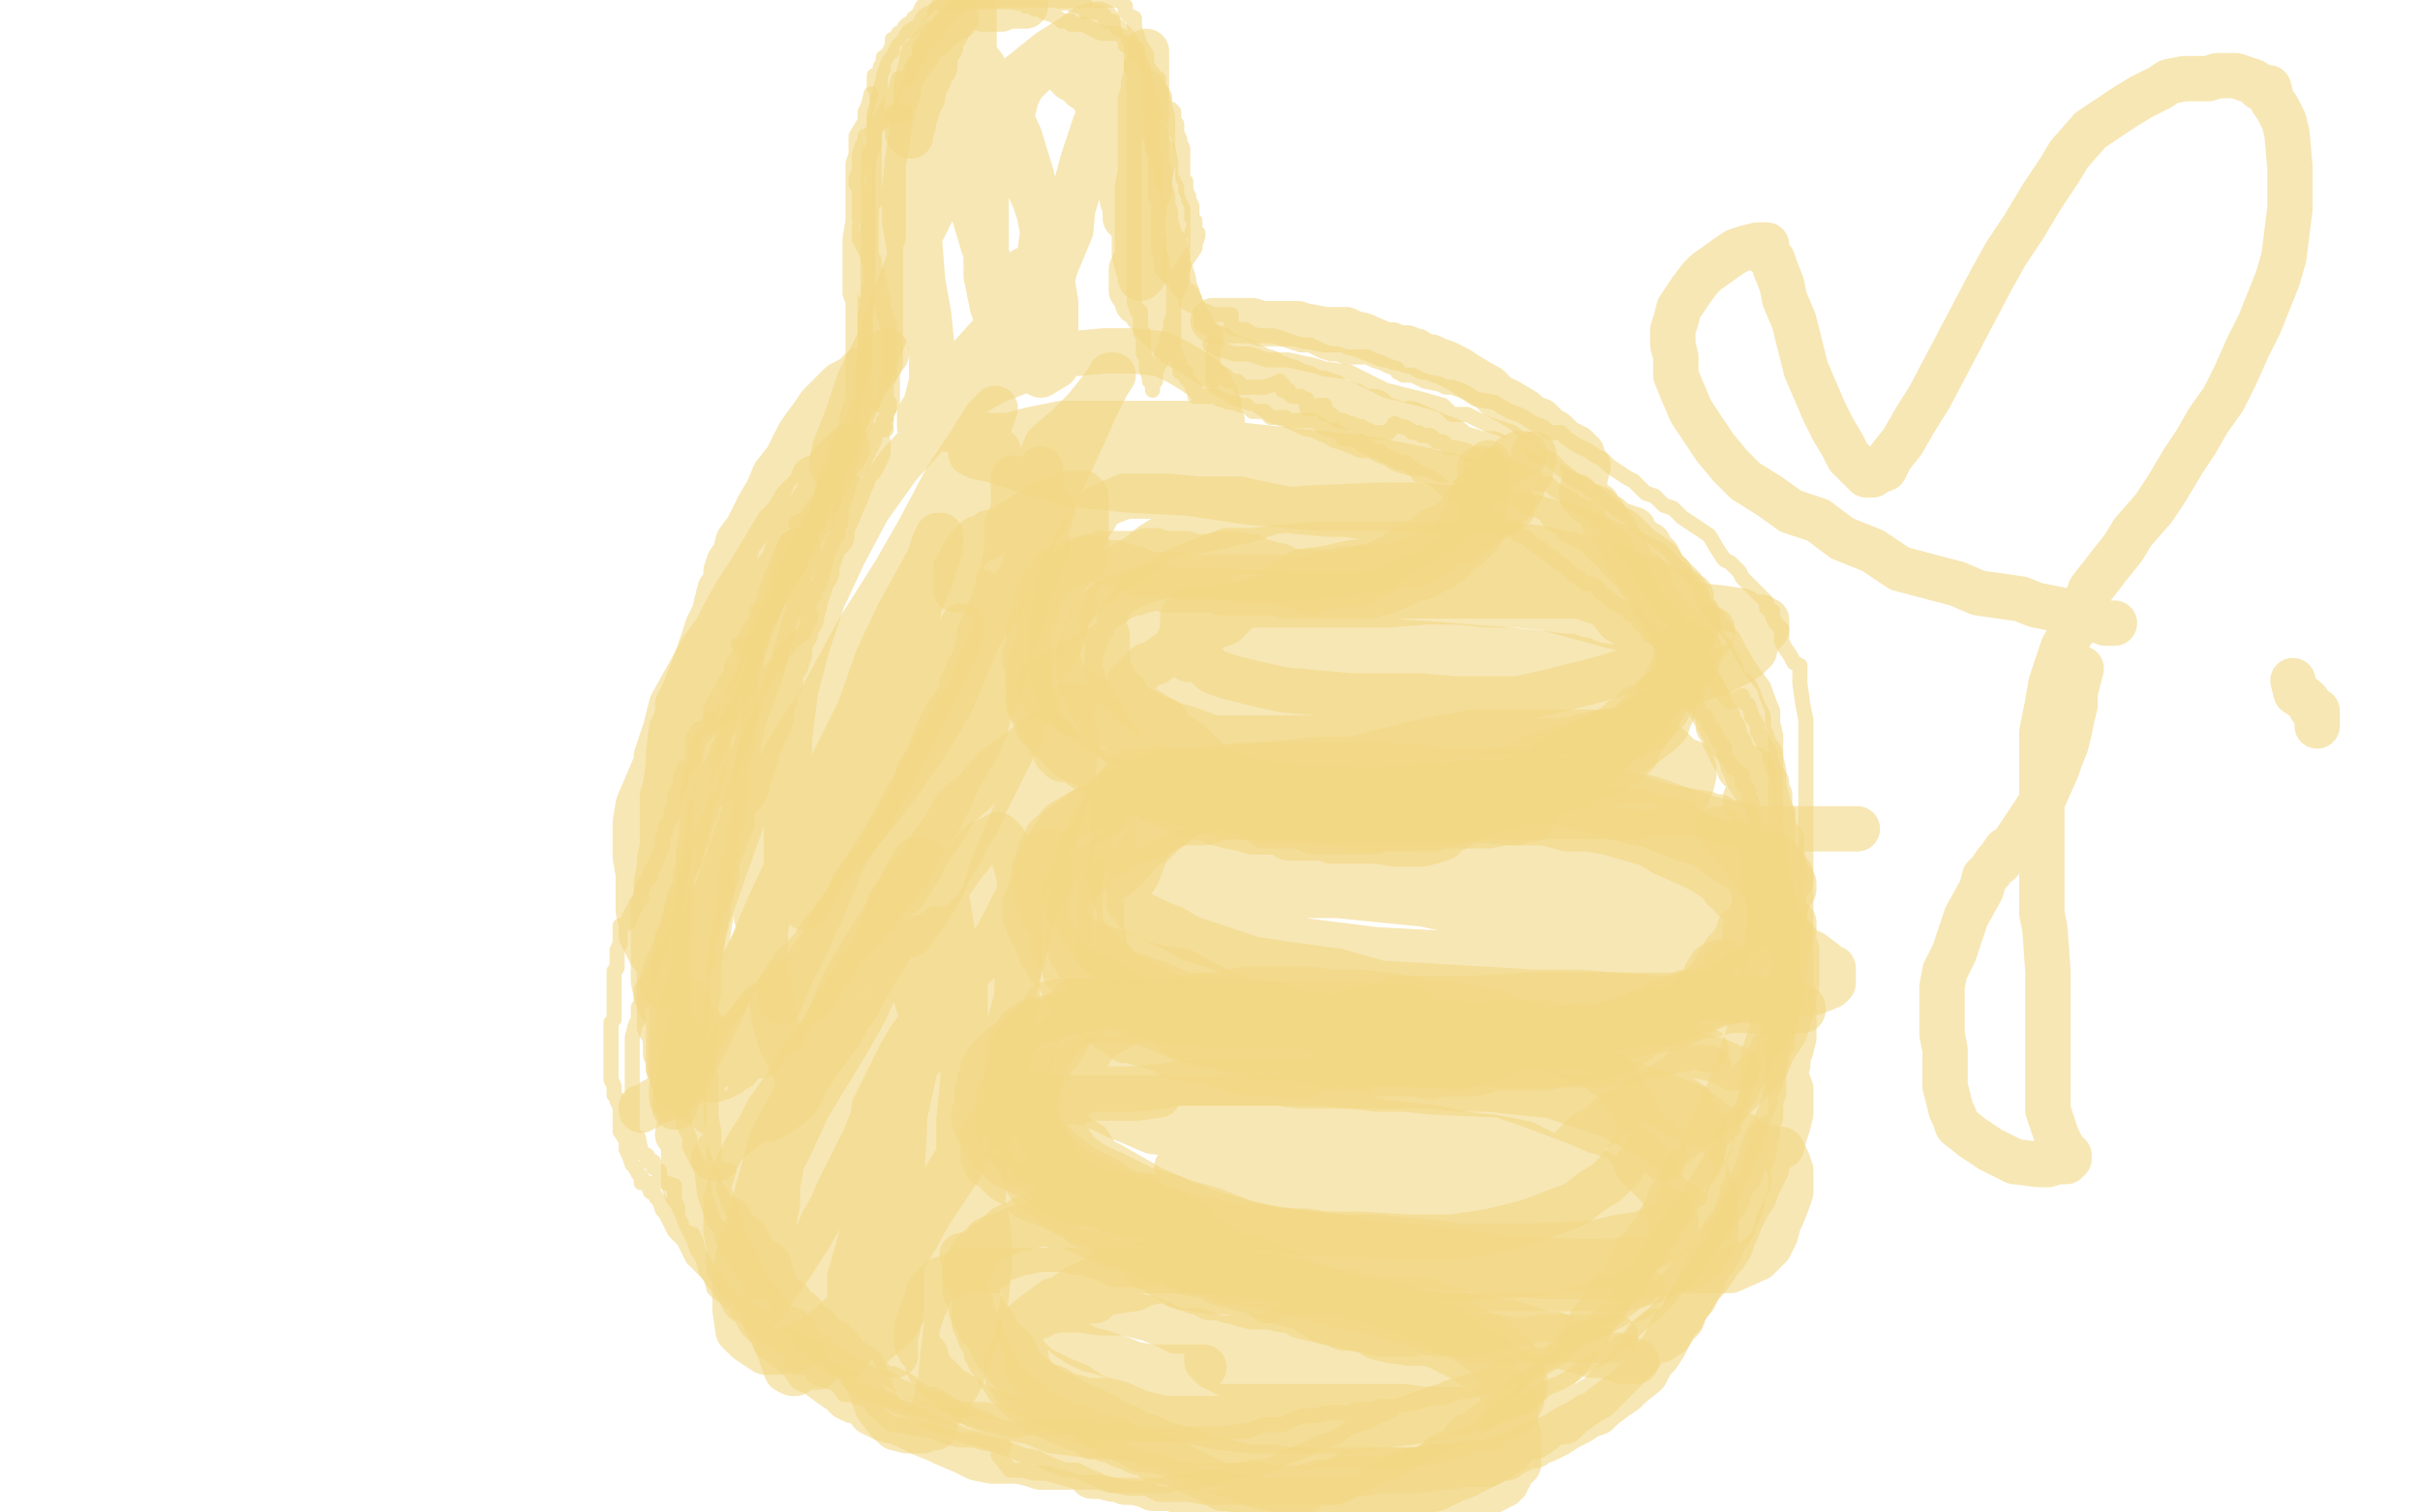 <?xml version="1.0" standalone="no"?>
<!DOCTYPE svg PUBLIC "-//W3C//DTD SVG 1.1//EN"
"http://www.w3.org/Graphics/SVG/1.1/DTD/svg11.dtd">

<svg width="800" height="500" version="1.1" xmlns="http://www.w3.org/2000/svg" xmlns:xlink="http://www.w3.org/1999/xlink" style="stroke-antialiasing: false"><desc>This SVG has been created on https://colorillo.com/</desc><rect x='0' y='0' width='800' height='500' style='fill: rgb(255,255,255); stroke-width:0' /><polyline points="299,37 298,37 298,37 298,38 298,38 298,37 298,37 297,37 297,37 295,37 295,37 295,38 295,38 294,39 294,39 292,39 292,39 292,40 291,41 289,42 289,43 288,44 286,45 286,46 286,47 285,48 285,49 284,51 284,52 284,53 284,54 284,55 284,57 283,59 283,60 283,61 284,62 284,63 284,64 284,65 284,67 284,68 284,70 284,71 284,72 285,72 285,74 284,75 284,76 284,77 284,79 285,80 285,81 286,83 287,85 287,86 289,86 289,87 289,88 289,89 290,90 290,91 291,94 291,95 291,96 291,97 291,98 291,99 292,99 292,100 292,101 292,102 292,103 292,104 293,104 293,105 293,107 294,107 294,109 294,110 294,111 294,112 294,113 294,114 294,115 294,117 294,119 294,121 294,122 294,123 294,124 294,125 293,126 293,127 293,129 293,130 293,131 291,133 291,134 294,133 294,134 294,135 293,136 293,137 293,138 292,139 292,140 293,142 290,142 290,143 289,144 289,145 289,146 288,147 288,148 287,148 287,149 287,150 286,151 286,152 285,154 284,155 283,156 282,157 281,158 279,161 276,161 273,162 273,163 272,163 272,164 272,165 271,165 271,166 271,167 271,168 270,168 270,169 269,170 268,171 268,172 267,173 267,174 267,175 265,177 265,178 264,179 264,180 264,181 262,182 262,186 262,187 262,188 260,188 260,189 260,190 260,191 259,192 258,194 258,195 258,198 256,200 256,202 255,203 254,203 253,205 252,207 252,208 251,211 249,212 249,213 244,213 247,217 247,218 247,220 246,221 245,223 245,224 243,227 242,229 242,230 241,232 240,234 239,235 239,236 238,237 239,235 241,235 241,236 238,237 238,238 235,238 235,240 231,241 229,244 229,245 229,246 229,247 229,249 229,250 229,252 226,254 226,256 225,257 225,259 224,261 224,262 223,263 223,266 222,268 222,270 221,272 220,273 220,275 219,277 219,280 218,282 217,284 216,287 215,288 215,290 213,292 212,295 212,297 211,298 210,299 210,300 209,301 209,302 208,303 208,304 208,305 205,306 205,308 205,309 205,310 205,312 204,314 204,315 204,316 204,320 203,321 203,322 203,324 203,326 203,327 203,331 203,332 203,334 203,337 202,338 202,340 202,344 202,345 202,347 202,349 202,350 202,352 202,354 202,357 203,359 203,362 204,363 204,364 205,366 205,367 205,372 205,374 207,377 207,380 208,382 209,385 210,386 211,388 212,389 212,391 214,391 215,394 216,394 217,396 218,397 219,400 220,401 221,403 222,405 223,407 224,408 226,410 227,412 229,416 230,417 232,419 235,422 236,426 237,427 240,429 243,430 245,431 249,434 251,435 254,437 257,440 259,441 261,442 266,444 268,445 270,446 271,452 275,453 278,454 281,456 284,457 288,459 290,460 292,462 299,464 301,465 308,467 311,468 315,468 318,468 322,469 324,470 331,472 333,472 335,473 339,472 342,472 348,472 351,472 354,472 356,472 359,472 361,472 362,473 365,473 368,473 371,473 373,473 376,474 378,474 381,474 385,474 391,474 394,474 399,474 402,474 404,474 411,473 413,473 415,472 418,471 422,471 424,471 428,469 431,468 435,468 439,467 442,467 447,467 448,466 451,466 453,466 456,465 458,465 461,465 464,464 467,464 470,463 474,462 477,462 480,461 483,460 485,460 489,459 492,458 495,457 497,457 499,455 502,455 505,453 507,452 511,451 512,448 516,445 519,444 521,443 523,441 526,439 527,438 529,436 533,434 535,433 536,432 537,430 538,429 540,427 541,426 541,423 543,423 544,421 546,418 548,416 550,415 550,413 552,410 553,409 554,407 554,405 556,404 557,402 558,401 559,399 560,397 562,396 562,394 563,391 566,387 567,385 568,383 569,382 570,380 570,378 571,376 571,375 573,373 573,372 575,367 576,366 577,363 578,362 578,360 579,358 580,355 581,353 581,350 582,348 583,346 584,343 586,338 587,336 587,334 588,331 588,329 589,327 589,325 589,323 589,319 589,317 590,315 590,312 591,310 591,308 591,305 591,303 591,302 591,300 591,298 591,296 591,292 591,290 591,288 591,285 591,283 591,281 591,279 591,278 591,276 591,273 591,272 591,268 590,267 590,266 589,264 589,263 588,259 588,258 588,256 587,255 586,254 586,252 585,251 585,249 585,248 583,246 583,245 582,244 582,243 581,242 581,241 581,240 580,238 579,237 579,236 578,233 576,232 576,231 576,230 572,232 570,230 568,228 568,227 567,226 566,225 566,224 565,223 564,222 564,221 564,220 563,219 562,218 562,217 562,215 560,214 560,213 559,212 559,211 557,210 557,209 556,208 555,206 554,205 553,203 552,203 551,202 549,200 548,198 547,197 546,195 545,194 545,193 543,191 543,189 542,188 541,187 540,185 538,183 538,181 536,180 536,179 536,178 534,177 532,176 531,174 530,173 529,173 528,172 528,170 526,170 526,168 523,168 523,167 521,167 520,165 518,165 518,164 516,163 514,162 513,161 512,160 510,160 508,160 508,158 506,158 505,157 504,156 503,156 501,155 499,155 499,154 497,154 496,153 494,152 494,150 491,151 490,151 488,151 487,150 485,150 485,149 481,148 479,148 477,146 475,146 473,144 470,144 469,143 467,143 466,142 464,141 463,141 461,140 459,143 458,143 456,143 454,143 452,142 451,142 450,141 449,141 447,140 446,140 444,139 442,139 441,138 440,137 439,137 438,137 438,134 436,134 434,135 433,135 432,135 432,133 432,132 431,132 430,131 428,131 427,131 426,130 426,129 424,129 424,127 423,126 421,127 418,128 417,128 415,128 413,128 410,128 410,127 409,126 408,126 407,126 406,126 406,125 405,124 403,123 401,124 401,125 401,126 401,125 401,120 401,119 401,118 401,117 402,113 402,112 402,111 402,110 400,109 397,107 397,105 397,103 395,101 395,99 394,98 394,97 393,96 391,95 391,94 391,93 390,92 390,91 390,90 391,89 391,88 395,82 395,81 396,78 396,77 394,77 395,74 395,73 394,72 394,70 394,68 393,66 393,65 392,63 392,62 392,61 392,60 391,59 391,57 391,55 391,54 391,51 391,49 390,47 390,46 389,44 389,43 389,42 389,41 388,40 388,39 388,38 388,37 387,36 383,37 385,34 385,32 384,30 383,29 383,28 383,27 383,26 381,25 381,24 380,24 379,23 379,22 378,20 377,18 375,18 375,17 374,16 372,15 372,14 372,13 371,12 369,11 365,11 364,11 362,10 360,9 358,8 357,8 356,8 355,8 354,8 354,7 351,7 350,6 348,5 345,4 344,3 342,3 341,2 339,2 339,1 337,1 336,1 335,0 334,0 333,0 331,0 321,0 320,0 319,0 309,0 309,1 307,2 305,4 304,4 304,5 302,6 302,7 300,8 299,9 299,10 298,11 297,12 297,13 295,13 295,14 295,16 295,17 292,19 292,20 292,22 292,23 292,19 292,21 292,22 292,23 291,24 291,26 291,27 291,28 290,31 290,33 290,35 290,36 290,38 289,39 289,41 289,42 289,44 289,45 289,49 289,50 289,52 289,56 289,57 289,59 289,60 289,63 289,64 289,65 289,67 288,68 288,70 288,72 288,74 288,76 288,78 288,80 288,82 288,83 288,85 288,87 288,88 288,90 288,93 287,97 287,101 286,104 286,107 286,109 286,112 286,115 286,118 286,122 286,125 286,127 286,129 285,135 285,136 285,139 284,141 284,143 284,144 284,146 284,148 284,150 283,151 282,154 282,156 281,158 280,163 279,166 278,168 278,170 278,173 277,175 277,177 275,179 275,180 273,185 273,186 272,189 271,193 269,195 269,197 268,198 268,199 266,203 268,203 268,204 266,209 262,212 258,217 258,218 252,225 252,227 250,231 250,234 247,238 247,240 246,243 245,246 243,250 243,252 241,255 241,256 240,258 240,261 239,262 238,264 236,265 235,267 235,269 234,271 233,273 232,278 229,283 228,285 228,288 227,290 226,293 225,295 224,297 222,301 222,304 221,306 219,309 219,311 218,313 216,317 216,318 216,317 214,324 212,327 212,329 212,332 211,333 211,335 211,337 210,339 209,343 209,345 209,347 209,349 209,351 209,353 209,356 209,358 209,360 209,363 209,368 209,370 209,371 209,373 209,376 211,376 212,381 214,382 214,384 216,384 216,386 218,387 218,390 220,391 223,392 223,395 223,397 224,399 224,401 224,402 225,404 226,407 229,408 230,410 231,414 232,416 235,421 239,426 240,428 241,430 243,431 244,434 246,435 248,436 249,438 251,440 253,442 255,443 260,446 262,447 262,451 263,452 269,452 269,455 271,456 275,457 277,458 279,461 281,461 284,462 287,463 289,466 295,471 298,471 301,472 308,473 313,475 317,476 322,476 325,477 332,478 330,481 334,486 338,486 342,487 346,487 353,489 356,490 359,490 363,490 367,491 370,491 374,491 377,491 380,491 384,491 387,491 389,490 393,490 395,490 397,489 399,489 403,488 405,487 410,486 414,485 417,485 421,484 424,482 427,481 430,480 436,477 439,476 442,475 446,472 449,471 452,470 456,468 459,467 461,465 464,464 467,463 470,462 472,461 476,460 478,459 481,458 488,456 491,455 494,454 497,452 500,451 503,450 506,449 508,448 511,448 513,447 516,445 517,444 520,441 523,440 525,439 527,437 529,435 532,433 535,429 539,424 540,422 543,418 544,416 548,410 549,408 551,405 553,403 555,400 557,397 559,395 560,392 562,389 563,387 565,384 567,382 568,379 570,375 572,371 575,368 576,366 578,363 580,359 581,357 582,355 584,349 588,345 589,341 591,339 592,336 593,331 594,327 595,322 595,318 596,313 597,309 597,305 597,301 597,297 597,294 597,290 597,286 597,283 597,280 597,277 597,274 597,270 597,265 597,262 597,258 597,256 597,253 597,250 597,247 597,245 597,240 597,238 596,233 595,226 595,220 593,219 592,217 590,214 589,212 589,210 589,208 587,206 586,204 586,202 584,201 584,199 580,195 576,191 575,189 572,186 570,185 568,182 565,177 562,175 556,171 553,168 550,167 547,164 544,163 542,161 540,159 538,158 535,156 532,154 530,152 528,151 525,149 521,147 518,145 516,143 512,143 510,141 507,140 504,138 502,137 499,136 494,133 488,132 485,130 483,129 480,128 478,128 476,127 471,126 469,125 467,124 464,124 462,123 462,122 459,121 457,120 454,119 452,118 447,118 445,118 442,117 440,117 437,116 435,115 433,114 430,114 427,113 424,112 421,111 419,111 416,111 413,110 412,109 410,109 407,108 407,104 405,104 401,104 399,103 396,102 395,101 394,101 392,100 392,98 390,96 390,95 389,95 389,93 386,91 384,89 384,87 384,85 383,83 383,81 383,78 383,76 383,72 383,69 383,67 382,65 382,63 382,60 382,57 382,55 382,52 381,49 381,47 381,44 381,41 381,39 380,37 380,34 380,31 380,27 380,25 380,23 379,21 379,19 379,18 377,15 376,12 375,9 375,6 373,5 372,4 372,2 370,0 307,1 305,2 304,4 303,6 302,8 301,10 297,11 296,13 295,15 294,17 293,19 292,21 291,22 291,24 289,25 289,29" style="fill: none; stroke: #f1d784; stroke-width: 5; stroke-linejoin: round; stroke-linecap: round; stroke-antialiasing: false; stroke-antialias: 0; opacity: 0.6"/>
<polyline points="288,31 287,35 286,37 286,40 283,45 283,47 283,49 283,51 282,54 282,56 282,58 282,61 282,63 282,66 282,68 282,71 282,73 281,79 281,84 281,86 281,91 281,94 281,97 282,100 282,103 282,105 282,108 282,110 282,113 282,115 282,117 282,119 282,121 282,125 282,126 282,128 282,129 282,131 282,132 282,134 281,137 281,138 281,140 281,144 280,147 279,149 279,150 277,153 277,154 276,156 275,159 275,161 274,162 274,164 272,167 270,168 270,171 270,173 267,175 267,177 265,178 265,181 263,183 261,185 261,186 259,189 258,191 257,194 256,197 254,199 254,201 250,202 250,205 247,209 246,212 245,215 244,217 242,220 242,222 240,225 239,227 235,234 235,236 234,242 231,245 230,250 230,253 228,256 228,260 227,263 227,266 227,270 227,273 227,276 226,281 226,284 226,288 226,289 226,292 226,295 226,298 225,301 225,304 225,308 225,311 225,314 225,317 225,320 225,323 225,326 225,329 225,331 225,334 225,336 225,342 225,346 225,349 225,351 225,355 225,358 225,361 225,363 226,368 226,372 227,374 228,376 228,379 229,381 232,387 233,395 234,398 236,404 239,407 239,410 240,412 243,417 246,421 247,423 249,427 250,427 253,427 255,428 257,431 257,434 259,436 261,438 264,440 265,444 267,446 270,448 273,451 276,453 279,454 281,457 285,460 288,461 293,463 297,465 300,466 304,468 307,470 312,472 315,473 320,475 325,476 330,478 333,479 338,481 343,482 347,484 352,486 356,486 360,488 365,490 368,491 373,492 379,492 383,494 388,494 393,494 398,495 402,495 407,495 415,495 419,495 423,495 427,495 431,495 434,495 438,495 442,495 445,494 447,493 450,490 452,488 454,487 458,485 460,484 462,483 465,482 467,481 469,481 472,480 476,478 478,477 482,475 486,473 488,473 490,471 492,470 495,468 500,466 503,465 506,463 509,461 511,459 516,457 521,454 523,452 525,451 527,450 529,449 531,447 534,445 535,444 538,443 540,440 542,438 547,434 549,432 551,430 555,425 557,423 560,420 561,417 563,415 565,412 567,409 568,407 571,404 569,401 570,398 572,395 573,393 575,389 576,388 578,382 580,379 582,372 585,365 585,362 587,359 587,356 588,353 589,351 589,348 591,346 591,342 592,340 592,338 592,335 592,333 592,331 592,330 592,327 592,325 592,322 592,320 592,317 592,315 592,313 592,310 592,307 592,304 592,301 592,299 591,296 590,294 589,291 589,288 587,285 585,282 584,280 583,278 582,275 581,273 580,270 580,268 579,265 578,263 578,261 576,259 576,256 573,254 572,252 570,250 570,247 568,245 567,242 565,240 564,237 562,236 561,232 560,231 560,226 559,224 554,223 554,221 552,218 551,216 550,213 547,211 545,210 544,208 542,206 541,204 539,203 537,201 533,199 531,197 529,196 528,194 526,193 524,193 522,191 520,190 519,189 517,187 515,186 513,184 511,183 509,181 507,180 505,178 502,177 500,174 496,174 495,172 492,171 490,170 487,168 483,165 481,163 478,162 477,161 475,159 473,158 471,157 469,157 469,156 467,155 465,153 463,153 459,151 457,150 456,149 454,149 453,148 452,148 450,147 450,146 449,146 446,145 444,145 444,144 441,142 439,142 437,141 436,140 434,139 432,139 430,139 427,139 426,139 425,138 423,138 422,138 420,138 418,136 417,136 414,136 413,135 412,134 410,134 408,133 406,133 404,132 403,132 402,131 398,131 397,131 396,131 395,131 395,129 395,128 394,128 394,127 393,126 392,125 392,123 390,123 390,122 390,121 390,120 389,119 389,118 388,116 387,116 387,115 387,114 388,113 388,112 388,111 388,110 388,109 388,105 388,104 388,103 388,101 388,99 388,98 388,96 388,94 387,92 387,91 387,89 387,87 387,85 387,84 387,82 387,81 388,78 388,75 388,74 388,72 387,70 387,69 387,68 387,67 386,65 386,63 385,61 384,60 384,59 384,57 384,56 383,54 382,53 382,51 381,48 381,46 380,45 379,42 379,39 379,37 377,33 377,31 376,30 375,28 375,26 375,24 374,23 374,22 374,21 375,21 375,22 375,23 375,24 375,25 375,27 375,29 375,35 375,39 375,42 375,46 375,51 375,55 375,59 375,62 375,68 375,69 375,70 375,72 375,73 375,75 375,79 375,80 375,82 375,83 375,85 375,86 375,88 375,90 375,92 375,93 375,95 375,96 375,98 375,100 376,103 377,103 377,105 377,106 377,107 377,108 377,109 377,110 378,110 378,111 378,112 378,113 378,114 378,115 378,116 378,117 379,119 379,120 379,121 379,122 380,125 380,126 381,127 381,128 381,129 381,128 381,127 382,126 382,125 382,123 383,121 384,119 384,117 386,113 386,111 387,109 387,107 388,104 388,101 388,99 389,97 390,95 390,94 391,91 391,89 391,87 391,86 391,84 391,82 391,79 391,78 391,77 391,76 391,74 391,73 391,72 391,69 390,67 389,65 389,64 389,62 388,60 387,58 387,57 387,55 387,53 386,49 385,48 384,46 384,44 383,42 383,39 382,38 381,34 380,33 380,31 379,29 378,26 378,24 378,22 377,20 376,19 376,16 374,15 374,14 373,13 373,12 372,11 371,10 370,9 369,9 368,7 366,7 365,6 365,5 363,4 361,4 359,4 359,2 356,2 353,1 351,1 351,0 349,0 319,0 317,2 316,3 315,4 312,7 311,7 310,10 308,11 308,12 306,14 304,16 304,18 304,19 302,21 301,23 301,25 300,26 297,26 296,30 295,31 295,32 294,34 291,39 289,44 289,46 289,48 288,50 287,54 287,56 287,58 287,60 287,63 287,68 287,70 287,72 287,75 287,79 287,81 287,82 287,84 287,86 287,89 287,90 287,92 287,93 287,97 287,98 287,99 286,100 286,104 286,106 286,107 286,111 286,113 286,114 286,117 286,118 286,120 285,121 284,124 284,126 283,128 282,131 281,135 280,138 280,140 279,144 277,145 276,147 276,151 275,154 273,156 273,158 272,161 272,162 271,165 270,166 267,170 267,171 263,173 265,174 262,178 260,179 260,181 259,182 258,186 257,188 257,190 256,194 255,198 254,200 253,204 253,205 252,206 251,209 250,212 250,214 250,216 250,220 248,223 248,225 248,231 248,234 248,238 247,243 247,246 246,249 245,253 245,254 245,257 245,258 245,263 245,265 244,267 244,271 244,273 242,275 242,280 242,282 241,284 240,289 240,291 240,297 239,299 239,301 238,306 237,310 237,312 237,315 236,318 236,319 236,323 236,326 236,328 235,333 235,335 235,339 235,341 234,345 234,348 234,350 234,354 235,356 235,359 235,364 235,366 235,369 236,374 236,376 236,379 236,384 236,386 241,387 239,393 240,395 241,398 243,402 244,407 246,411 248,414 248,417 250,419 252,424 255,427 258,431 260,434 264,435 268,440 269,442 272,444 278,448 280,450 283,452 290,455 294,456 297,458 306,462 310,463 318,466 322,466 326,466 336,468 340,470 344,471 354,474 358,475 362,476 369,478 372,480 375,481 382,483 386,484 388,485 396,487 398,488 404,489 407,490 410,490 418,491 422,491 426,491 434,491 438,491 445,491 448,491 449,490 452,490 453,489 454,489 457,487 460,487 463,486 464,485 467,483 469,482 471,480 472,479 474,477 476,477 476,476 479,475 480,473 481,472 482,471 483,470 485,470 487,468 489,466 491,465 494,464 496,462 497,461 500,459 501,458 503,456 507,454 509,453 514,450 518,446 520,444 523,443 529,439 530,438 535,435 536,434 539,432 541,430 542,430 545,428 547,426 549,425 551,423 552,422 554,420 555,418 558,415 560,414 563,409 564,408 565,406 569,401 570,399 569,405 571,400 572,396 573,395 575,388 576,386 578,379 579,376 580,374 582,371 584,366 585,363 585,361 587,356 587,354 586,350 586,346 587,343 587,338 587,331 587,327 587,319 587,314 587,310 587,303 587,299 587,292 587,289 587,283 587,280 587,278 587,273 587,270 587,264 587,261 587,256 587,254 587,252 587,248 587,243 586,239 586,235 584,230 583,227 580,223 578,220 575,215 573,211 569,206 568,204 564,200 563,198 562,194 560,191 558,189 554,185 552,182 548,179 545,177 540,172 537,170 531,166 529,164 523,160 521,159 516,155 513,152 507,150 505,147 500,143 497,142 491,140 485,137 480,137 477,134 470,132 466,131 458,129 454,127 446,123 438,122 435,121 426,119 423,119 419,119 413,117 409,117 408,117 405,116 402,115 401,114 400,114" style="fill: none; stroke: #f1d784; stroke-width: 5; stroke-linejoin: round; stroke-linecap: round; stroke-antialiasing: false; stroke-antialias: 0; opacity: 0.6"/>
<polyline points="339,2 338,2 338,2 335,2 335,2 333,2 333,2 331,3 331,3 328,3 328,3 327,3 327,3 325,3 325,3 323,2 323,2 321,2 321,2 320,2 319,2 318,2 318,3 317,4 316,4 314,5 314,6 314,7 314,8 313,9 313,10 312,10 312,11 311,12 311,14 311,15 310,16 309,17 309,18 309,19 309,22 308,23 307,23 307,24 307,25 307,26 306,27 306,28 305,29 305,30 305,32 304,33 304,34 303,36 303,37 302,38 302,39 302,41 301,42 301,43 301,44 301,45 300,44 300,43 300,41" style="fill: none; stroke: #f1d784; stroke-width: 15; stroke-linejoin: round; stroke-linecap: round; stroke-antialiasing: false; stroke-antialias: 0; opacity: 0.6"/>
<polyline points="316,6 315,6 315,6 314,6 314,6 314,7 314,7 313,7 313,7 311,8 311,8 311,9 311,9 310,9 310,9 309,9 309,9 309,11 309,11 308,12 307,12 306,13 304,14 304,15 303,16 303,18 301,18 301,19 300,20 300,21 300,22 299,23 298,23 298,24 298,25 297,26 297,27 297,29 297,30 296,30 296,31 296,33 295,34 295,35 295,36 295,37 294,38 294,39 294,40 294,41 294,42 292,54 292,55 292,56 292,59 292,60 292,62 292,65 292,68 292,69 292,72 292,73 292,74 292,76 292,78 291,79 291,80 291,82 291,83 291,85 291,86 291,88 291,89 291,91 291,94 291,96 291,98 291,100 291,102 291,103 291,106 291,109 291,111 291,112 291,116 291,119 291,120 290,121 290,124 290,125 290,126 290,129 290,131 290,132 289,134 288,136 288,138 288,139 287,140 287,141 286,142 287,147 287,149 285,153 283,155 282,158 281,160 280,163 279,165 277,170 276,172 275,174 275,177 272,179 272,181 271,182 271,184 270,186 270,187 270,189 268,190 268,192 268,193 267,194 267,195 267,196 266,198 266,199 266,200 265,202 265,204 263,207 263,209 262,210 261,213 261,214 261,216 260,217 260,219 259,220 258,223 258,225 257,226 256,228 256,231 255,235 255,237 254,239 254,240 252,242 252,243 252,244 251,246 250,249 250,250 249,252 249,253 248,256 247,257 247,258 247,260 245,263 243,265 242,268 242,270 242,272 241,274 239,279 238,281 238,282 237,284 237,286 237,289 236,292 234,295 233,298 232,301 231,303 231,305 230,308 229,310 229,311 229,314 229,316 229,317 227,322 227,329 227,332 227,334 226,340 226,342 226,345 226,349 226,352 226,353 226,356 226,358 226,360 226,362 226,365 226,368 226,370 226,372 226,375 226,377 226,379 226,381 226,382 226,385 226,387 226,389 226,391 227,394 228,395 230,399 231,402 232,404 234,408 235,411 237,414 238,418 240,421 243,424 245,428 246,430 249,432 251,436 253,438 256,440 256,443 258,444 260,446 262,447 264,449 265,450 267,453 270,453 271,455 275,458 278,460 280,462 282,463 286,464 288,467 290,468 292,469 296,470 299,471 301,472 305,474 310,476 312,477 319,480 323,482 328,483 333,483 337,483 341,484 344,485 348,485 351,485 355,485 358,485 360,486 361,488 364,488 368,489 370,489 372,490 374,490 376,490 383,491 386,491 388,491 391,491 393,491 395,491 398,491 400,491 403,491 405,491 410,491 416,491 419,492 422,492 425,492 428,492 431,492 434,492 437,491 441,490 445,489 446,489 450,489 453,489 455,489 457,489 460,488 462,488 465,487 467,486 470,486 475,483 478,483 482,481 484,480 487,479 489,478 493,475 495,473 497,472 499,470 500,469 503,468 505,466 508,463 509,461 511,460 512,458 513,455 517,450 518,449 520,447 521,445 522,444 524,441 525,440 526,438 526,437 527,436 528,435 529,433 531,431 532,429 533,427 534,426 536,424 537,423 537,422 538,421 538,420 539,418 540,417 541,414 543,413 543,412 544,411 545,409 547,407 549,403 551,400 552,396 553,395 555,393 556,390 558,388 558,386 561,384 563,380 563,377 566,373 567,371 568,368 569,365 571,362 572,360 573,356 574,355 575,351 576,348 577,345 578,342 579,337 580,334 581,332 581,330 582,327 583,325 584,322 584,320 583,318 584,313 584,311 585,309 585,307 585,304 585,302 586,299 586,297 586,295 586,290 586,287 586,284 586,281 586,279 586,276 586,273 586,271 585,269 585,266 585,263 584,261 584,259 583,257 583,255 582,251 582,250 581,249 580,248 580,247 579,244 578,242 578,238 577,236 576,234 575,231 574,229 570,227 569,225 569,222 567,219 566,216 562,212 562,209 561,205 559,203 557,198 556,196 554,194 553,193 552,190 550,188 549,186 548,184 547,183 546,182 545,180 543,179 542,178 540,177 540,175 534,173 532,171 530,170 528,168 525,167 524,167 521,164 518,164 516,162 514,161 512,160 510,159 507,158 505,157 503,156 497,153 495,152 493,150 487,150 486,149 482,148 480,146 478,145 475,144 473,143 466,140 464,141 459,139 457,139 455,138 454,136 451,136 450,136 448,135 447,134 445,134 444,133 442,133 440,131 439,131 437,130 435,130 433,129 431,128 429,128 428,127 426,126 423,126 423,125 420,124 419,123 417,123 416,122 414,121 412,120 410,119 407,118 405,117 402,116 402,115 401,115 398,114 398,113 396,112 395,111 395,110 394,109 394,108 393,107 392,107 392,105 392,104 391,103 390,101 390,100 389,97 388,95 388,93 387,90 386,88 386,86 385,85 385,83 385,81 383,80 383,79 383,77 382,74 382,72 382,71 381,69 381,67 381,65 380,64 380,63 380,62 380,59 380,58 380,57 379,55 379,53 379,52 379,48 379,47 379,45 379,43 378,43 379,38 379,36 379,34 379,32 379,30 379,29 379,27 379,25 379,23 379,21 379,19 379,18 379,17 379,18 379,19 379,20 379,22 379,25 378,28 378,31 377,33 377,36 377,39 377,42 377,45 377,48 377,53 377,55 377,57 376,62 376,65 376,68 376,69 376,72 376,74 376,76 376,78 376,80 376,82 376,85 374,89 374,91 374,93 374,96 376,97 376,100 378,101 379,103 381,104 382,106 382,107 384,109 386,111 387,112 389,114 391,115 396,118 399,120 401,121 403,122 405,124 408,125 410,127 413,128 417,129 420,131 423,133 426,134 429,135 433,137 435,137 437,138 439,139 442,140 443,141 445,141 446,142 449,143 451,144 455,144 458,146 461,147 464,149 468,150 472,150 475,151 477,152 479,152 483,153 485,154 488,154 490,155 493,156 496,156 498,158 501,159 504,161 507,163 510,164 512,165 515,166 516,169 521,170 521,173 524,174 527,176 529,178 531,180 534,182 535,184 536,185 540,189 542,190 542,192 544,194 546,199 548,200 549,203 550,206 552,207 553,210 554,211 555,213 556,215 557,218 559,220 559,223 561,225 562,227 564,230 568,234 568,238 571,244 574,246 575,248 576,252 577,254 578,257 580,260 584,264 585,267 586,271 586,273 587,276 589,278 589,281 589,285 590,288 589,290 589,294 589,297 590,300 590,304 590,307 592,309 592,312 592,315 592,317 592,320 592,322 592,324 592,329 592,331 593,334 593,336 593,339 593,341 593,343 592,347 591,348 591,352 590,355 592,360 592,362 592,365 592,368 591,372 590,375 589,379 587,376 586,376 585,380 584,383 584,386 582,390 581,392 580,395 578,398 575,404 574,407 573,409 572,412 570,415 568,417 567,419 564,423 562,425 560,428 559,430 557,433 556,436 554,438 552,441 549,443 548,440 547,441 545,443 544,445 542,448 540,450 538,452 536,454 534,456 532,458 530,460 528,462 526,463 523,465 519,468 517,470 513,470 510,473 507,475 503,475 499,480 496,482 494,483 492,484 490,485 488,486 486,487 484,488 481,489 479,490 477,491 475,492 471,493 469,495 466,495 464,495 461,496 459,497 457,497 454,498 451,498 446,498 442,498 440,498 438,498 436,498 434,498 429,498 426,498 422,498 420,498 413,498 409,498 405,497 402,496 398,496 394,494 390,493 387,492 384,492 381,492 379,491 375,490 370,489 367,488 364,487 361,487 359,485 356,483 351,483 349,482 345,482 342,481 338,480 335,478 331,477 328,476 322,473 316,471 314,470 312,469 308,466 306,466 303,465 302,464 299,463 298,461 294,459 292,459 289,457 287,455 285,452 280,449 278,446 276,444 274,443 271,441 270,439 268,438 267,437 265,434 263,433 262,432 261,430 259,429 257,427 255,422 254,418 251,416 249,414 247,411 247,410 245,408 243,407 242,406 241,403 238,403 237,402 236,401 234,400 234,397 233,396 232,394 231,393 231,391 229,389 229,387 228,384 227,382 225,376 224,375 225,371 225,369 225,366 224,364 224,362 223,358 222,354 222,352 222,349 222,346 222,344 222,341 222,335 222,332 222,329 223,327 223,324 223,321 223,317 224,312 226,305 228,297 230,293 230,289 231,287 233,281 233,280 235,275 235,272 234,273 234,271 234,269 236,266 237,263 237,261 238,258 239,257 240,254 241,253 242,250 242,249 244,247 244,245 244,242 246,241 247,239 248,237 250,234 251,230 252,228 254,225 255,223 256,218 257,213 260,208 264,199 266,195 268,190 270,185 272,181 273,175 275,171 276,166 278,163 278,161 281,156 281,154 282,152 283,151 283,149 283,148 284,146 284,145" style="fill: none; stroke: #f1d784; stroke-width: 15; stroke-linejoin: round; stroke-linecap: round; stroke-antialiasing: false; stroke-antialias: 0; opacity: 0.6"/>
<polyline points="492,153 491,155 491,155 491,156 491,156 491,158 491,158 491,160 491,160 491,161 491,161 491,162 491,162 491,163 491,163 491,165 491,165 491,166 491,167 491,168 491,169 491,170 490,171 490,172 490,173 490,174 490,175 489,175 489,176 489,177 488,178 486,179 485,179 485,180 485,181 484,181 483,182 482,182 482,183 481,183 481,184 480,185 479,186 478,186 477,186 476,188 474,188 474,189 473,189 472,190 471,190 470,191 469,191 468,191 467,191 465,192 464,193 462,193 462,194 460,194 459,195 458,195 457,196 455,196 454,196 453,197 452,197 451,197 450,197 449,197 448,197 446,197 444,197 443,197 441,197 440,197 438,197 436,197 434,197 433,197 432,197 430,197 429,197 427,197 425,197 422,196 420,196 418,196 416,196 414,196 411,196 409,196 407,196 404,196 404,195 401,195 399,195 397,195 395,195 393,195 391,195 389,195 387,195 385,195 384,194 383,194 382,194 381,194 379,195 378,195 377,195 376,196 375,196 374,196 373,196 372,197 371,197 370,197 370,198 369,198 367,199 367,200 365,200 364,201 364,202 362,203 361,204 361,205 361,206 361,207 360,208 359,208 359,209 359,210 359,211 358,213 358,214 357,215 357,217 357,218 357,219 357,220 357,222 357,223 357,224 358,224 358,226 358,227 359,228 359,229 360,230 361,231 361,232 361,234 363,234 363,235 363,236 365,240 366,240 366,241 368,243 369,245 371,246 371,247 373,249 375,251 376,251 377,252 378,252 379,254 380,254 382,254 382,256 384,257 386,258 388,259 390,260 392,261 394,262 395,263 398,263 400,264 402,265 404,266 405,266 407,267 409,268 411,269 413,270 415,270 417,271 418,273 422,273 425,273 427,273 430,273 432,274 434,275 440,275 442,275 447,275 449,275 452,275 454,275 457,274 458,274 460,274 462,274 464,274 466,274 468,274 472,274 474,274 476,273 480,272 482,271 484,270 486,270 488,269 490,269 491,268 493,268 494,267 496,267 497,267 498,266 501,264 502,264 505,263 507,262 509,261 510,260 511,260 512,259 514,258 515,257 516,257 517,257 520,256 520,255 522,255 525,253 526,253 526,251 527,251 528,251 529,251 530,249 531,249 532,248 533,247 534,247 535,246 536,245 538,244 539,242 540,241 542,239 543,239 543,238 544,236 545,235 546,234 547,233 547,232 550,230 550,228 552,226 553,223 554,223 556,222 557,220 557,219 558,217 560,215 561,215 561,214 562,213 563,212 564,212 564,211 565,211 566,208 566,209 565,209 565,210 564,211 563,211 562,213 561,215 560,215 559,217 557,219 557,220 555,222 555,223 555,224 553,224 553,225 553,226 551,228 550,228 548,230 546,231 545,233 541,234 539,236 538,237 536,238 535,239 533,241 532,241 529,243 527,244 523,246 521,246 519,247 517,247 516,248 514,248 513,249 512,249 510,249 510,250 508,250 506,251 504,252 502,253 500,254 498,255 496,255 495,256 493,256 491,257 490,257 488,258 486,258 485,259 482,259 481,260 478,261 476,261 475,261 473,260 471,260 469,260 468,261 467,261 465,261 464,261 462,261 460,261 458,261 456,262 454,262 453,262 451,262 449,262 448,262 446,262 443,262 440,262 437,262 435,262 432,262 431,261 429,261 427,261 425,261 421,261 420,261 418,261 416,261 413,260 410,260 408,259 406,259 404,259 402,259 400,259 399,259 397,259 396,259 394,259 392,259 391,259 389,258 388,258 386,258 384,258 383,258 381,258 380,258 378,258 376,258 375,258 373,258 372,259 371,259 370,260 370,261 369,261 367,262 367,264 365,267 365,268 364,268 361,272 361,273 360,275 360,277 359,279 357,281 357,283 357,286 357,288 357,289 357,291 355,293 355,295 355,297 354,300 354,302 354,303 354,305 354,306 354,307 354,308 354,310 353,311 354,312 354,313 354,315 355,315 355,316 356,317 356,318 357,318 357,319 358,320 360,322 360,323 361,325 362,326 364,327 364,329 365,330 368,331 369,332 371,333 372,334 373,335 375,336 376,337 378,338 379,338 381,339 383,340 385,341 391,343 393,344 396,345 399,346 402,346 405,347 407,348 411,348 418,350 421,350 425,350 429,350 436,351 439,352 444,351 447,351 450,351 453,351 456,351 460,351 462,351 466,351 468,352 471,352 477,352 480,353 482,353 485,352 487,351 490,350 492,350 497,348 502,346 505,346 507,345 510,345 513,344 514,343 517,342 520,342 524,342 526,341 528,341 530,339 531,339 534,339 535,337 538,337 540,336 542,335 543,334 547,333 549,331 552,331 553,330 555,330 557,328 557,332 559,332 561,331 562,330 564,329 565,329 567,329 569,327 570,326 572,325 574,323 575,323 576,321 577,321 578,321 576,324 577,324 578,323 579,323 581,322 581,321 583,320 583,319 585,318 585,317 586,316 586,315 587,315 587,314 586,315 585,316 585,318 583,319 582,320 581,322 580,323 579,324 577,325 577,326 573,327 572,328 571,329 569,330 569,331 567,331 566,333 564,333 563,334 561,336 559,336 558,337 557,337 555,338 554,338 552,338 550,338 549,338 547,338 546,338 543,338 542,338 538,339 536,339 534,340 532,340 530,340 528,341 526,341 522,340 519,340 517,340 515,340 513,339 512,338 510,338 508,338 507,338 506,338 504,338 502,338 500,338 498,338 497,338 496,338 494,339 492,339 490,339 489,339 488,339 486,339 485,339 483,339 481,339 479,339 478,339 476,339 474,339 472,339 470,339 466,339 464,339 462,340 461,340 459,340 457,341 455,341 454,341 451,341 449,341 448,341 445,341 444,342 442,342 439,342 436,342 433,342 430,342 429,343 427,343 425,344 423,344 420,344 418,343 417,345 415,345 412,344 410,344 408,343 406,343 404,343 402,343 400,343 398,343 396,343 395,342 393,342 391,342 390,341 388,341 387,340 385,340 383,340 381,339 380,339 378,338 376,338 375,337 372,337 371,337 366,337 365,337 362,337 361,337 360,337 357,337 357,338 355,339 353,340 352,341 351,342 350,343 350,344 348,345 348,346 347,347 346,349 346,350 345,351 344,354 343,355 343,357 343,358 343,362 343,363 343,366 343,367 343,368 343,370 343,371 344,373 344,374 345,375 345,376 346,378 347,380 348,382 348,383 348,384 350,385 350,386 351,387 351,388 352,389 352,391 354,392 355,393 355,394 357,396 358,398 360,401 360,403 362,405 363,405 365,406 366,408 367,409 368,409 365,407 368,408 369,409 372,410 374,411 376,413 379,414 381,416 384,416 388,418 391,420 392,422 395,423 398,424 401,424 405,426 407,427 410,428 413,429 420,432 424,433 427,433 430,435 434,436 440,437 444,439 448,439 452,440 456,441 459,441 463,441 467,441 470,441 472,441 474,441 476,441 478,441 480,441 483,441 485,441 487,440 490,440 493,439 498,438 500,438 503,437 505,437 506,436 508,436 510,436 512,436 514,435 515,435 517,435 519,433 520,433 521,433 524,432 525,432 526,432 527,431 529,430 531,430 533,430 534,430 535,430 536,430 537,430 539,430 539,429 540,429 541,429 541,428 542,428 542,427 543,427 543,426 541,426 541,428 539,429 537,429 536,430 535,431 533,432 529,434 527,435 524,435 519,435 515,435 512,435 510,435 507,435 505,435 502,435 499,435 497,435 494,435 491,435 488,435 486,435 482,435 480,435 478,435 474,435 472,435 469,435 467,434 462,433 460,433 457,432 455,432 453,431 451,431 448,431 443,432 439,432 434,432 432,432 430,432 428,432 426,432 424,432 422,432 416,432 414,432 410,431 408,430 406,430 404,429 402,429 400,429 397,427 395,427 394,426 392,426 390,425 387,423 386,423 383,421 381,419 379,419 377,417 377,415 376,414 375,413 373,413 369,412 367,412 367,411 365,410 364,409 361,409 358,407 357,407 355,406 353,405 351,405 350,405 348,405 345,404 343,404 342,405 339,405 338,406 336,406 332,408 331,408 329,409 328,409 327,410 326,410 325,412 324,413 323,413 323,414 321,415 321,418 320,419 319,420 319,421 319,423 319,424 319,425 319,426 319,427 320,428 320,429 321,431 321,433 322,435 322,437 323,439 324,442 325,443 326,446 326,447 327,448 327,449 328,449 329,451 329,452 331,455 332,456 333,458 335,459 335,460 336,461 338,463 340,463 342,465 344,467 346,468 350,470 353,471 355,472 358,472 360,474 361,475 365,475 366,476 369,476 369,477 371,478 372,478 374,479 376,480 379,480 381,482 383,483 386,483 389,484 393,486 395,487 399,489 401,490 404,492 407,492 410,493 412,493 414,493 418,493 420,493 425,493 431,493 433,491 436,490 440,490 442,489 445,488 446,487 452,487 455,486 457,486 463,486 466,486 469,486 477,485 480,485 483,484 486,484 489,484 492,484 493,483 496,482 498,482 499,481 501,480 503,479 505,478 507,478 508,477 511,476 513,475 515,474 518,472 520,471 522,470 525,468 528,467 530,465 534,462 537,460 539,458 544,454 546,450 548,448 550,445 551,443 553,439 554,437 556,435 558,431 560,429 561,427 563,423 563,422 565,418 567,416 569,412 570,409 572,407 573,405 574,402 575,400 576,397 576,394 578,391 578,389 578,385 579,383 580,380 580,377 581,374 581,371 582,369 582,367 582,363 583,361 583,358 583,354 583,352 583,349 584,346 585,343 586,340 586,337 586,334 586,330 586,327 586,325 586,323 586,319 586,318 585,313 585,311 585,309 585,307 585,305 585,303 585,300 585,298 585,296 585,294 584,292 584,289 583,287 583,286 583,283 583,281 583,279 582,278 582,276 582,274 581,273 581,271 580,269 580,268 580,266 580,264 577,265 577,264 580,262 580,261 580,257 579,256 579,255 579,254 575,254 575,253 574,251 573,250 572,248 572,247 571,246 570,244 570,242 568,240 568,238 565,233 564,231 563,230 563,228 561,226 561,224 560,223 559,222 559,220 557,218 556,216 554,212 553,210 554,206 552,205 551,204 550,202 549,200 547,198 546,196 545,192 544,190 541,189 540,187 539,186 539,185 537,183 537,181 535,178 534,176 533,174 531,173 530,172 530,170 528,168 528,167 525,166 525,164 523,164 523,162 525,154 523,153 523,152 523,150 521,148 519,147 517,146 514,143 512,142 510,140 509,139 506,138 504,136 499,133 497,132 495,131 493,129 492,128 490,127 485,124 482,122 480,121 478,120 475,119 473,118 471,118 468,116 466,116 465,115 462,115 460,114 458,114 453,112 451,111 447,110 445,109 443,109 440,109 438,109 433,108 432,108 429,107 426,107 424,107 421,107 417,107 414,106 412,106 410,106 408,106 407,106 405,106 403,106 402,106 401,106" style="fill: none; stroke: #f1d784; stroke-width: 15; stroke-linejoin: round; stroke-linecap: round; stroke-antialiasing: false; stroke-antialias: 0; opacity: 0.6"/>
<polyline points="489,155 490,155 490,155 490,156 490,156 490,157 490,157 490,158 490,158 489,159 489,159 489,160 489,160 487,163 487,164 486,166 486,167 486,168 485,171 484,172 483,173 482,176 481,177 480,178 480,179 479,179 477,181 476,182 475,183 473,184 472,185 470,186 469,186 468,186 467,187 465,187 463,187 461,187 459,187 457,187 455,187 453,187 448,188 447,188 444,188 442,189 438,189 436,189 434,189 432,189 430,189 428,189 427,189 425,188 423,187 421,187 419,186 417,186 414,184 412,184 408,183 406,183 404,183 400,184 398,184 396,184 393,184 392,183 389,183 387,183 384,183 382,182 379,182 377,183 375,183 372,183 371,183 369,183 368,183 366,183 365,183 364,183 361,184 360,184 358,185 357,186 356,187 355,188 354,188 353,190 352,190 352,192 350,194 349,195 349,197 348,198 347,200 347,201 345,202 345,203 344,204 344,206 344,210 344,212 342,214 342,215 341,217 341,218 341,220 341,221 341,222 341,223 340,224 340,225 340,226 340,227 340,228 341,231 341,232 341,234 342,235 343,236 344,239 345,240 346,242 347,243 348,245 350,246 351,248 352,249 353,250 355,251 357,252 359,253 361,254 363,255 365,257 369,259 371,261 375,261 377,262 381,264 385,266 390,268 395,270 400,271 402,272 406,273 411,274 414,275 418,275 423,275 426,277 429,277 433,277 435,277 438,277 440,278 443,278 445,278 447,278 449,278 452,278 455,278 461,279 465,279 468,279 470,279 474,278 477,277 475,276 477,275 481,274 484,272 487,270 490,268 493,268 497,267 499,265 502,264 505,262 507,262 510,262 512,260 514,260 516,258 518,257 520,256 522,255 524,253 526,252 527,251 528,250 530,248 532,247 535,243 537,241 538,240 539,239 540,238 542,236 544,234 545,234 548,230 550,229 552,228 553,227 555,226 557,223 557,222 558,222 559,220 560,220 560,219 561,218 562,216 562,215 561,217 560,217 559,218 558,220 556,222 554,224 553,226 550,229 546,234 544,236 541,238 540,238 538,240 535,242 533,242 531,244 531,242 529,243 527,244 524,245 520,248 517,249 516,251 514,251 512,252 511,254 508,256 506,256 504,257 503,258 501,258 498,259 496,260 495,260 494,261 492,261 488,261 486,261 484,261 482,261 479,261 476,261 473,262 471,262 468,262 465,262 463,262 459,262 457,262 455,262 451,262 449,262 446,261 444,261 439,261 437,261 435,261 434,261 431,261 430,261 429,261 426,260 424,260 422,260 420,260 418,259 416,259 413,259 412,258 409,257 408,256 406,256 404,255 402,255 400,255 400,253 398,250 397,250 396,249 394,246 392,245 391,244 389,243 387,242 386,239 385,238 383,238 382,237 381,237 378,235 376,234 375,233 374,232 373,231 372,229 370,228 369,227 369,226 368,224 367,224 367,223 366,221 366,220 366,218 366,217 366,213 366,210 364,205 366,202 365,202 366,199 368,198 370,196 371,195 372,195 374,194 375,193 378,192 379,192 381,191 383,191 385,190 387,190 390,188 392,188 396,187 395,190 399,190 401,190 405,191 406,191 409,191 412,192 414,192 417,192 421,192 424,193 428,193 433,196 437,194 440,194 444,193 447,193 450,193 453,190 457,189 460,188 464,186 467,185 470,185 474,182 476,181 480,179 483,179 485,176 487,175 490,174 492,173 493,172 495,171 497,169 498,168 499,167 500,166 501,164 503,162 504,158 506,156 506,154 507,152 507,151 507,150" style="fill: none; stroke: #f1d784; stroke-width: 15; stroke-linejoin: round; stroke-linecap: round; stroke-antialiasing: false; stroke-antialias: 0; opacity: 0.6"/>
<polyline points="504,150 503,150 503,150 502,150 502,150 500,151 500,151 500,152 500,152 497,154 497,154 495,156 495,156 493,158 493,158 490,160 490,160 488,162 488,162 487,163 485,167 484,167 483,170 482,171 480,172 479,173 477,174 477,175 474,175 473,176 471,178 469,179 468,180 466,181 465,181 463,182 462,183 460,185 458,185 457,186 456,188 455,188 452,188 451,188 450,188 447,189 445,189 443,190 442,190 440,190 437,190 435,190 432,191 427,191 425,191 422,191 420,191 416,191 413,191 409,191 406,191 404,191 401,191 398,191 395,191 392,191 390,190 387,190 385,190 382,190 380,190 377,190 376,188 374,188 372,187 369,186 367,186 365,186 363,185 361,185 360,185 358,185 357,185 356,186 354,186 352,187 351,187 351,188 349,188 349,189 348,189 347,191 345,193 345,195 344,196 343,198 343,201 343,202 341,204 341,205 340,207 340,210 340,212 340,213 340,214 339,216 339,217 339,219 340,221 340,223 340,225 340,228 340,233 341,235 342,237 343,239 343,240 345,242 346,243 347,245 349,245 349,249 351,251 354,251 357,253 360,255 367,259 372,259 376,262 381,263 386,264 390,265 395,267 401,268 405,270 410,270 420,271 424,271 428,271 431,271 434,272 438,272 441,272 445,272 448,274 452,274 456,274 461,274 466,273 475,273 481,273 485,273 488,273 492,273 497,272 501,272 504,271 506,271 509,265 511,263 514,262 519,260 522,258 525,254 528,253 531,250 534,247 535,245 537,243 539,240 541,238 546,235 548,232 549,228 550,227 551,225 552,223 554,219 554,217 556,215 556,214 556,213 557,213" style="fill: none; stroke: #f1d784; stroke-width: 15; stroke-linejoin: round; stroke-linecap: round; stroke-antialiasing: false; stroke-antialias: 0; opacity: 0.6"/>
<polyline points="556,217 555,218 555,218 555,219 555,219 556,225 556,225 556,228 556,228 552,232 552,232 551,235 551,235 549,236 549,236 548,238 548,238 547,239 547,239 545,241 545,241 544,243 542,245 541,249 539,251 538,252 536,252 535,253 533,255 530,256 528,256 524,258 522,260 518,260 516,261 512,262 510,263 508,263 506,264 503,265 500,266 496,266 493,266 488,267 485,267 481,267 478,267 475,267 471,268 468,268 465,268 463,268 459,268 456,268 454,267 452,267 450,266 446,266 443,266 441,265 438,264 436,264 434,264 429,264 428,264 426,263 424,263 421,262 417,262 415,261 416,260 415,260 413,260 411,260 408,259 406,259 404,259 402,259 400,259 397,259 395,259 394,259 391,258 390,258 386,258 384,259 381,261 378,261 376,261 374,262 372,263 367,263 362,266 360,267 358,268 357,269 354,271 352,273 350,274 349,276 348,277 346,280 346,281 345,284 344,285 343,288 342,291 342,292 341,293 340,297 339,298 339,299 339,300 339,302 339,303 340,304 340,306 341,308 344,308 343,312 344,314 344,315 345,316 346,317 347,318 347,320 350,320 351,322 354,322 356,323 358,325 360,326 362,326 365,328 366,328 370,329 374,330 377,332 380,332 383,334 386,335 391,337 395,338 397,339 404,341 408,342 416,343 421,343 425,343 434,344 439,344 444,344 449,344 454,344 460,344 471,343 476,343 482,343 487,343 494,342 500,342 506,342 511,342 517,340 522,339 529,339 534,338 538,337 540,336 544,336 546,334 549,337 552,335 555,335 560,331 561,331 562,331 565,330 566,330 567,330 568,330 569,330 568,330 568,330 566,331 566,331 565,332 565,332 564,333 564,333 562,333 562,333 559,336 559,336 557,337 557,337 554,338 554,338 553,339 553,339 550,339 550,339 548,340 548,340 545,341 545,341 540,345 538,346 534,348 530,349 526,350 523,350 520,351 511,353 507,353 502,353 499,353 495,353 491,354 487,355 485,355 480,355 476,355 473,356 468,355 465,355 461,355 457,355 454,354 447,353 443,353 437,353 429,356 425,356 421,355 413,355 409,354 405,352 402,352 398,350 394,350 391,350 387,349 385,347 381,346 379,345 377,345 374,344 372,344 371,343 368,341 366,340 364,338 362,337 359,333 356,331 354,329 351,325 350,322 348,320 346,316 345,314 344,311 344,310 343,307 342,305 342,303 342,301 342,298 342,297 342,294 342,292 342,289 343,287 344,286 345,285 346,282 348,279 348,280 349,279 351,277 354,276 356,274 360,272 363,270 366,269 368,267 371,266 373,265 376,264 377,263 379,262 380,262 382,261 383,261 381,261 375,262 373,263 370,263 363,266 361,267 359,269 355,274 353,277 353,279 351,282 354,283 350,286 348,287 348,289 348,291 346,294 346,295 346,297 346,298 346,300 346,302 346,305 347,307 348,309 350,314 351,315 353,317 357,321 360,322 363,323 372,328 378,332 383,334 389,337 396,338 402,340 407,342 413,345 420,346 426,348 433,349 440,351 448,351 455,351 462,352 468,352 476,352 482,352 488,351 500,350 505,350 511,350 515,348 520,348 524,346 531,344 536,344 540,343 547,341 555,339 559,337 562,336 568,335 571,334 575,334 579,334 583,334 586,334 589,334 593,334 595,334 596,334 596,333" style="fill: none; stroke: #f1d784; stroke-width: 15; stroke-linejoin: round; stroke-linecap: round; stroke-antialiasing: false; stroke-antialias: 0; opacity: 0.6"/>
<polyline points="516,346 515,346 515,346 512,346 512,346 510,346 510,346 507,346 507,346 504,345 504,345 501,344 501,344 498,344 498,344 494,343 494,343 491,343 491,343 487,342 487,342 484,341 484,341 480,341 480,341 477,341 477,341 474,341 474,341 471,341 471,341 465,341 465,341 462,341 462,341 459,341 459,341 456,341 456,341 453,341 453,341 446,341 446,341 442,341 442,341 439,340 439,340 435,340 435,340 427,339 427,339 423,339 423,339 420,339 420,339 416,339 416,339 412,339 412,339 408,339 408,339 405,339 405,339 401,339 401,339 396,338 396,338 392,337 392,337 388,337 388,337 383,336 383,336 379,335 379,335 374,335 374,335 371,334 371,334 367,333 367,333 364,332 364,332 361,331 361,331 358,331 358,331 353,331 353,331 352,331 352,331 350,331 350,331 346,332 346,332 346,333 346,333 345,334 345,334 344,337 344,337 342,338 342,338 340,340 340,340 340,343 340,343 336,345 336,345 335,347 335,349 335,351 335,352 335,354 334,355 334,357 334,359 334,361 334,362 334,363 334,365 334,367 335,367 336,368 336,369 337,370 337,371 338,371 338,373 339,375 341,378 342,379 344,381 346,383 347,384 349,386 353,390 355,392 357,394 363,397 367,399 370,401 374,404 379,406 383,407 387,413 396,416 401,418 406,420 415,425 421,426 426,427 433,429 445,432 450,433 456,434 461,436 466,437 470,439 476,440 481,440 486,441 489,442 495,442 500,443 505,443 510,443 514,443 517,443 520,443 526,443 527,443 529,443 530,443 533,443 534,443 534,442 532,442 530,442 528,442 526,442 524,442 521,442 518,442 514,442 510,442 505,443 502,443 498,443 494,443 490,443 487,443 483,441 479,439 472,439 468,437 459,434 454,433 450,431 445,431 441,429 437,429 428,427 423,426 419,425 412,424 408,424 405,423 402,422 399,421 396,420 392,419 389,418 386,416 382,416 379,415 376,413 374,411 369,411 368,411 366,409 365,407 363,406 360,405 358,405 357,403 354,401 351,400 349,398 347,397 346,396 344,395 341,393 340,391 339,390 338,386 337,384 335,381 335,380 335,379 335,377 335,375 336,373 336,371 338,369 340,364 341,361 343,359 344,356 346,354 347,352 348,349 350,348 351,346 352,345 353,342 354,341 355,339 356,338 357,338 358,336 359,336 360,336 362,334 363,333 364,333 364,332 365,332 365,331" style="fill: none; stroke: #f1d784; stroke-width: 15; stroke-linejoin: round; stroke-linecap: round; stroke-antialiasing: false; stroke-antialias: 0; opacity: 0.6"/>
<polyline points="360,331 359,331 359,331 357,331 357,331 355,331 355,331 353,334 353,334 352,334 352,334 349,336 349,336 345,338 345,338 345,339 345,339 343,340 343,340 343,341 343,341 343,344 343,344 342,344 342,344 342,346 341,347 341,348 340,349 340,351 339,353 339,354 339,356 339,357 339,359 339,361 339,364 341,364 342,370 343,372 344,375 345,377 347,379 349,381 350,383 352,384 355,387 358,388 361,389 362,391 365,392 368,393 369,395 371,397 374,397 377,400 381,401 384,404 387,407 393,410 397,412 401,413 405,415 410,417 415,419 420,421 425,422 431,425 438,426 444,429 451,430 464,432 470,434 476,435 489,435 494,437 499,437 505,439 508,440 510,441 512,441 514,441 515,442 518,443 519,444 521,444 523,444 525,446 528,446 530,447 532,448 533,448 536,448 537,449 539,450 541,450 539,450 536,450 535,449 533,449 531,448 529,448 526,448 523,447 520,446 516,445 511,443 506,442 501,441 495,440 490,438 485,438 481,436 478,436 472,436 469,436 467,435 467,439 465,438 462,437 459,436 452,433 450,432 447,430 444,430 441,428 438,427 436,426 431,424 428,422 426,421 420,419 417,417 415,416 410,416 407,415 405,413 400,410 397,408 395,405 391,403 388,401 385,400 382,399 379,397 378,395 374,395 370,395 368,395 366,394 364,394 362,394 360,394 358,394 357,394 355,395 354,396 352,397 351,399 348,399 347,401 345,401 344,402 343,402 342,402 340,403 338,403 337,404 334,405 332,406 331,407 330,408 329,410 328,410 326,411 325,413 324,413 323,414 323,415 323,416 323,417 318,415 319,415 319,416 319,417 319,419 319,420 319,421 320,423 321,424 322,425 323,428 324,431 325,433 326,435 328,437 329,439 330,441 332,444 334,445 335,446 336,449 337,451 339,453 341,455 344,457 348,460 353,462 356,464 361,466 365,468 368,470 373,472 376,474 380,475 384,477 388,478 391,479 395,480 399,483 404,483 408,484 412,485 417,485 421,485 426,486 432,486 437,486 446,486 450,486 454,486 460,486 465,486 469,486 473,485 476,485 478,485 481,485 484,484 486,484 487,484 488,483 489,483 491,482 493,481 493,480 494,479 495,478 496,477 496,476 497,475 497,474 497,472 498,470 498,468 498,467 498,465 498,463 498,461 497,459 496,459 496,457 495,456 495,455 494,454 494,453 492,451 491,451 487,451 486,451 485,450 483,449 479,447 475,445 472,444 466,444 459,443 455,442 452,440 447,439 443,438 438,437 430,432 425,431 421,430 419,429 415,427 410,426 407,425 403,424 400,422 394,421 390,420 387,418 383,417 380,418 375,418 369,418 367,417 365,416 361,415 359,414 356,414 353,413 350,413 347,413 345,413 343,413 339,414 338,414 335,414 335,415 332,416 331,416 328,417 328,419 326,419 325,421 324,421 324,422 323,423 323,424 323,425 323,426 323,427 323,428 322,430 322,432 322,435 323,436 324,439 326,440 327,442 328,445 329,447 331,449 333,452 335,454 337,457 339,458 342,459 344,460 347,462 349,463 351,465 354,466 357,466 358,468 360,469 363,470 364,472 368,475 372,476 377,479 384,480 389,482 395,484 401,486 408,488 415,491 429,494 437,495 446,495 454,495 461,495 470,495 476,495 482,495 487,494 491,493 493,493 495,492 496,491 497,491 497,490 498,490 498,489 499,488 499,487 499,486 499,485 501,485 502,484 502,483 502,481 502,479 502,478 502,476 502,474 501,472 501,470 501,467 501,465 500,464 500,463 498,461 498,460 497,460 497,458 496,457 495,457 494,456 494,454 493,453 492,452 491,452 489,450 487,449 485,448 484,447 481,446 479,445 477,444 474,443 472,443" style="fill: none; stroke: #f1d784; stroke-width: 15; stroke-linejoin: round; stroke-linecap: round; stroke-antialiasing: false; stroke-antialias: 0; opacity: 0.6"/>
<polyline points="419,430 416,428 416,428 412,427 412,427 406,426 406,426 402,425 402,425 397,424 397,424 392,423 392,423 387,422 387,422 382,422 382,422 376,421 376,421 365,421 365,421 360,421 360,421 355,420 351,420 346,420 342,420 338,420 330,420 326,420 322,420 318,420 314,422 311,423 309,425 307,427 307,428 306,431 305,433 304,436 303,439 303,442 303,444 304,446 306,448 307,452 309,454 312,457 314,459 319,462 323,465 329,467 335,469 341,470 348,473 356,474 365,475 373,475 381,476 388,476 396,477 401,477 406,477 411,477 416,478 420,478 424,478 429,478 435,478 446,478 452,478 462,478 465,477 469,477 472,477 476,476 479,475 482,474 488,472 492,472 494,470 497,469 501,467 501,464 503,463 503,458 503,457 503,455 503,453 502,451 501,449 498,446 496,445 494,443 491,441 488,440 484,438 481,437 480,433 475,432 472,430 468,430 462,430 458,430 454,429 449,429 445,427 440,427 435,427 430,427 421,427 417,427 411,427 406,427 400,427 395,426 389,425 384,422 378,422 372,422 363,420 358,420 355,420 348,420 346,421 344,421 342,422 342,423 341,424 341,425 341,426 340,427 340,428 339,429 339,431 338,431 338,432 338,434 337,435 337,437 337,439 337,440 338,442 338,444 339,446 339,450 340,452 340,453 342,455 343,457 346,458 349,459 352,461 356,462 359,463 366,463 373,463 378,464 384,464 389,465 396,465 402,465 408,465 414,465 425,465 432,465 436,465 441,465 446,465 450,465 453,465 457,465 461,465 464,465 471,466 476,466 479,466 488,466 491,466 492,466 494,466 495,465 496,465 497,464 497,463 497,462 497,461 497,460 497,457 497,456 497,454 496,452 494,451 492,449 490,447 487,445 484,443 480,441 478,439 471,436 468,435 465,433 461,432 458,432 454,430 452,429 448,428 446,427 442,427 439,427 431,426 427,425 424,425 416,424 412,424 408,423 403,423 399,423 394,423 390,423 387,423 379,424 375,426 368,427 366,427 363,429 362,430 359,430 356,431 353,433 350,433 348,435 346,436 344,437 343,437 342,438 341,439 341,440 341,441 344,438 351,436 349,438 350,439 353,442 356,444 360,446 364,447 370,449 375,451 381,452 384,452 389,452 394,452 398,452" style="fill: none; stroke: #f1d784; stroke-width: 15; stroke-linejoin: round; stroke-linecap: round; stroke-antialiasing: false; stroke-antialias: 0; opacity: 0.6"/>
<polyline points="480,459 482,459 482,459 483,459 483,459 484,459 484,459 486,459 486,459 488,459 488,459 489,459 489,459 490,459 490,459 491,458 491,458 493,456 493,456 493,455 493,453 491,452 491,450 489,449 488,447 485,445 484,443 481,441 477,439 473,438 469,436 464,434 460,432 450,430 443,428 438,426 432,425 420,422 415,422 410,421 406,421 403,420 399,420 394,420 391,420 387,420 383,420 380,420 375,420 369,420 366,420 360,424 357,425 351,429 348,430 344,433 340,436 338,438 336,444 335,446 334,448 333,450 333,451 333,453 333,454 333,455 334,456 335,457 335,458 337,460 340,461 344,463 349,465 354,466 360,469 379,469 389,469 399,469 408,469 416,469 424,469 431,469 437,469 448,467 452,467 455,466 459,465 462,465 464,465 459,463 462,463 464,463 464,462 465,462 466,462 466,461 467,461 468,460 469,460 470,459 469,458 468,457 467,456 466,455 463,454 461,453 455,452 451,451 442,450 437,449 431,448 425,447 419,445 413,444 408,443 401,442 396,440 389,440 385,438 380,436 372,434 367,434 364,434 357,433 352,433 350,433 345,434 344,435 340,436 338,438 338,440 337,441 337,443 337,444 337,445 337,447 339,448 341,450 343,452 347,454 351,456 356,458 362,462 370,464 377,467 385,469 394,470 404,472 415,473 425,473 435,473 444,473 452,472 459,471 467,470 478,468 483,467 486,465 490,465 494,463 497,462 499,461 500,460 502,460 503,460 504,459 504,458 504,457 504,456 501,455 499,453 496,451 493,448 487,446 481,443 475,441 467,440 460,439 453,439 447,438 441,438 435,438 425,439 421,441 418,442 413,442 411,442 408,442 405,443 403,443 401,444 400,445 399,445 399,446 399,447 399,448 399,450 400,451 401,452 403,453 407,455 413,455 419,456 428,456 438,456 450,456 463,456 476,456 489,454 500,453" style="fill: none; stroke: #f1d784; stroke-width: 15; stroke-linejoin: round; stroke-linecap: round; stroke-antialiasing: false; stroke-antialias: 0; opacity: 0.6"/>
<polyline points="585,332 580,331 580,331 573,330 573,330 564,329 564,329 556,329 556,329 548,329 548,329 540,329 540,329 533,329 533,329 526,329 526,329 519,329 519,329 512,329 512,329 504,329 504,329 488,330 479,330 471,330 462,330 454,333 445,335 436,338 429,339 422,342 413,345 406,348 398,348 392,348 384,349 372,352 366,353 357,358 355,361 352,363 351,365 349,370 349,371 349,373 349,375 349,377 349,378 350,379 352,382 353,384 356,386 360,388 364,391 371,394 377,397 386,400 395,402 406,404 418,407 432,407 448,410 464,412 477,413 491,415 505,417 516,417 526,418 535,418 544,419 552,419 559,420 566,420 572,420 581,416 583,414 585,412 587,408 588,404 589,402 591,397 592,394 592,392 592,388 592,387 591,384 589,380 581,379 576,375 569,373 560,366 550,362 538,358 526,354 514,352 501,350 487,348 476,348 466,348 457,347 449,347 443,347 437,346 432,346 427,346 422,346 418,346 414,346 408,346 397,347 391,348 384,348 378,349 370,350 364,350 356,351 350,353 341,357 338,358 336,361 336,362 336,363 336,364 336,366 338,368 339,370 341,373 344,375 349,377 361,385 368,388 378,393 388,396 400,401 411,404 423,407 436,411 451,413 465,414 479,415 491,416 502,416 521,417 530,417 546,416 552,414 557,411 561,409 564,406 566,404 567,402 569,399 571,396 572,392 574,389 575,388 576,385 574,382 574,381 574,379 571,377 570,378 569,376 565,373 560,371 556,369 549,365 541,363 524,362 514,361 506,361 497,361 489,360 481,360 474,359 467,359 461,359 455,359 449,359 443,359 436,359 430,359 422,358 414,358 405,358 396,358 388,357 379,357 370,357 362,357 356,356 349,356 344,356 339,356 336,356 333,358 332,361 330,362 330,365 330,367 330,370 330,375 332,378 335,380 338,385 343,387 348,391 355,394 371,402 380,405 391,409 402,413 418,415 432,420 446,423 462,425 477,426 504,426 517,426 528,426 537,426 548,423 551,420 552,416 552,413 552,410 552,408 552,406 552,403 552,400 551,398 550,395 550,393 549,391 547,388 546,386 545,384 542,381 538,379 535,376 528,374 521,371 505,365 496,362 474,361 464,360 455,360 447,359 439,359 433,358 427,358 421,358 409,358 404,358 399,358 393,358 388,358 383,358 383,362 376,363 371,363 366,363 361,363 357,364 354,364 352,365 351,366 350,367 350,368 350,369 350,371 350,372 350,374 352,376 354,378 356,381 360,384 365,387 378,395 386,399 395,402 399,407 409,411 423,413 435,416 449,417 463,419 477,420 490,420 503,420 526,419 536,418 543,417 549,416 553,416 557,416 558,415 560,414 560,413 560,412 561,412 561,411 561,410 561,408 561,406 559,402 557,399 550,394 541,385" style="fill: none; stroke: #f1d784; stroke-width: 15; stroke-linejoin: round; stroke-linecap: round; stroke-antialiasing: false; stroke-antialias: 0; opacity: 0.6"/>
<polyline points="447,364 439,364 430,364 418,363 407,363 397,363 385,363 374,363 364,363 349,363 342,364 337,365 331,369 329,371 327,372 326,373 325,375 325,376 325,377 325,379 325,380 325,382 326,385 328,385 330,388 332,390 336,392 340,396 348,399 356,403 367,407 388,413 401,416 416,419 428,420 441,422 452,423 464,423 475,423 497,422 506,421 515,420 522,419 529,418 534,418 539,415 542,414 545,413 547,412 549,410 551,410 551,409 552,409 553,408 553,407 554,406 554,405 554,404 553,403 552,400 550,399 547,397 543,396 538,391 531,389 524,385 512,382 504,378 494,376 484,375 475,373 466,372 457,371 450,369 443,369 432,368 428,368 423,368 418,370 414,371 410,372 406,374 402,376 397,379 395,380 393,381 392,382 391,384 391,385 389,386 389,388 390,391 392,391 394,394 396,396 401,399 405,401 412,405 419,408 429,410 439,412 459,414 471,414 494,414 505,414 513,414 522,413 528,412 534,412 539,411 541,411 544,411 546,411 547,411 547,410 548,410 547,409 547,407 545,406 542,405 538,401 533,399 526,396 517,394 507,391 499,389 488,387 476,385 465,384 455,383 447,382 439,382 431,381 420,379 416,379 412,379 409,379 406,379 404,379 402,380 401,381 401,382 401,383 401,384 402,384 403,386 406,387 410,389 418,392 426,394 435,395 446,397 456,397 467,398 478,398 488,399 497,399 503,399 508,400 510,401 511,401 512,401 512,400 511,397 508,395 504,393 498,391 492,389 486,386 478,384 468,382 459,382 450,382 439,380 431,379 422,378 412,378 405,377 397,375 389,375 381,374 374,371 369,369 365,367 360,365 355,364 352,364 348,364 345,364 343,364 343,363 343,364 343,366 343,369 345,371 346,375 349,379 358,386 366,390 375,396 386,396 400,400 414,401 427,402 439,403 452,403 464,404 474,404 491,402 498,399 503,397 507,394 513,391 516,387 520,384 519,380 524,375 529,372 532,369 539,366 543,363 547,361 552,357 554,356 555,355 556,355 557,353 558,353 559,353 560,353 563,353 565,353 565,354 565,356 564,358 562,363 557,367 551,371 548,376 544,381 540,387 536,392 533,398 526,406 525,408 525,409 525,407 527,405 533,399 538,394 542,389 548,383 562,371 571,365 578,358 584,352 586,347 590,341 592,335 593,330 594,325 594,319 594,314 593,312 593,305 587,302 585,299 584,296 583,293 581,291 580,289 578,286 577,285 576,283 575,282 573,280 572,278 570,276 570,275 568,274" style="fill: none; stroke: #f1d784; stroke-width: 15; stroke-linejoin: round; stroke-linecap: round; stroke-antialiasing: false; stroke-antialias: 0; opacity: 0.6"/>
<polyline points="559,252 556,251 556,251 554,249 554,249 552,247 552,247 546,246 546,246 541,243 541,243 534,243 534,243 526,242 526,242 517,242 517,242 507,242 507,242 497,242 497,242 487,242 487,242 477,244 477,244 467,246 447,251 436,251 427,252 416,253 401,255 394,255 387,255 380,255 377,255 374,255 374,256 372,257 370,259 370,260 370,263 369,266 368,269 368,271 368,275 368,279 367,286 367,290 368,293 369,298 371,301 375,304 376,307 378,311 380,313 384,315 387,316 395,320 400,322 406,322 413,323 422,323 431,323 442,323 454,323 467,323 479,323 491,321 513,321 523,318 531,316 540,314 547,312 555,310 561,308 567,305 572,302 577,300 582,299 584,296 586,295 588,294 590,292 591,292 592,291 592,290 592,289 590,288 590,286 588,284 585,283 580,282 575,279 567,278 559,277 551,277 541,275 529,274 518,274 507,274 495,274 486,274 476,274 466,275 458,276 450,276 442,276 436,276 429,277 424,277 417,277 411,277 405,277 396,281 391,282 386,284 379,288 376,289 374,291 372,294 371,295 370,299 370,303 370,306 370,308 370,310 371,311 372,314 373,316 377,320 381,322 384,324 398,330 405,332 422,337 432,337 446,337 459,338 473,338 488,337 503,336 517,335 532,335 544,335 557,335 568,332 578,330 585,330 593,329 600,328 605,326 606,325 606,324 606,323 606,322 606,321 606,320 603,321 603,318 599,315 596,314 593,310 588,306 582,302 573,299 552,292 541,287 529,283 519,280 508,279 497,278 487,277 475,277 465,277 456,277 448,277 439,278 431,278 424,280 420,274 409,277 404,279 398,283 391,288 387,290 384,292 383,293 381,294 381,295 380,296 380,297 380,298 380,299 379,302 380,303 383,304 386,307 392,309 400,312 407,314 416,317 426,319 448,321 460,322 474,324 485,324 497,324 508,325 518,325 527,325 535,325 542,324 546,324 556,322 558,321 563,317 565,317 567,316 569,314 571,313 574,310 575,309 577,308 577,307 577,306 577,305 574,303 572,302 568,301 564,299 557,296 540,291 530,288 504,285 492,284 480,284 467,284 456,284 445,284 437,285 429,285 424,286 418,287 411,289 408,290 406,291 404,292 404,293 403,293 402,294 402,295 402,296 402,297 404,298 406,300 413,305 418,307 425,309 433,312 443,314 454,318 466,320 479,320 492,320 504,320 515,320 524,320 531,320 537,316 538,315 539,314 539,312 539,311 539,310 535,308 532,307 528,305 520,304 500,300 488,300 472,299 442,296 427,296 415,295 403,293 391,292 385,290 378,290 376,289 374,289 375,291 376,294 377,297 380,300 385,302 390,305 399,305 410,309 423,310 439,312 455,314 474,315 492,315 511,315 526,315 539,315 549,315 556,315 558,315 559,313 560,313 560,311 559,311 558,311 557,311 556,311 552,310 547,310 535,310 526,309 516,308 503,305 490,302 476,300 462,297 448,294 437,293 427,292 422,291 420,291 419,290 420,291 426,292 432,294 439,295 449,296 475,298 491,298 507,298 539,298 552,297 563,296 573,294 577,293 578,289 580,286 580,285 576,285 575,285 572,283 570,283 567,283 554,287 549,289 542,292 536,295 531,297 528,299 526,300 526,301 526,300 527,297 530,295 534,291 537,287 542,283 546,279 551,274 554,270 556,266 558,262 559,260 560,256 560,255 560,254 557,254 554,258 548,258 524,259 514,259 503,259 491,259 480,259 469,259 459,259 450,260 443,260 436,260 430,260 426,260 422,258 419,258 417,258 415,258 413,258 413,260 414,262 418,265 423,267" style="fill: none; stroke: #f1d784; stroke-width: 15; stroke-linejoin: round; stroke-linecap: round; stroke-antialiasing: false; stroke-antialias: 0; opacity: 0.6"/>
<polyline points="614,274 606,274 606,274 600,274 600,274 593,274 593,274 587,274 587,274 580,274 580,274 575,273 575,273 567,271 567,271 559,269 559,269 549,267 549,267 527,263 527,263 514,260 514,260 501,258 501,258 486,256 486,256 472,254 472,254 459,253 459,253 446,253 446,253 433,253 433,253 421,253 421,253 410,253 410,253 401,254 401,254 391,255 391,255 385,255 385,255 379,258 379,258 373,260 373,260 369,264 369,264 365,268 365,268 363,272 363,272 362,275 362,275 358,279 358,279 359,278 359,278 359,281 359,281 358,284 358,284 358,287 358,287 357,290 357,290 357,292 357,292 357,298 357,298 357,301 357,301 357,306 357,306 359,309 359,309 363,315 363,315 367,317 367,317 371,321 385,326 392,329 417,331 430,332 446,333 477,335 491,335 506,335 532,334 541,333 550,332 561,327 565,324 569,317 570,315 572,313 574,310 575,307 578,305 579,302 581,301 582,299 580,297 580,296 580,294 580,292 580,291 578,290 576,288 568,283 563,279 556,277 546,273 537,271 526,268 515,265 503,264 488,264 475,263 461,263 437,263 427,263 419,263 411,265 405,266 398,268 393,269 385,275 382,278 379,281 376,289 374,292 373,293 373,295 373,297 373,298 374,299 376,302 379,303 383,305 388,307 393,310 402,313 414,317 427,319 442,321 456,325 490,327 507,328 521,328 548,330 558,330 572,331 576,329 578,326 579,322 581,320 582,318 587,311 585,311 587,307 589,303 590,301 590,299 593,294 593,292 592,291 590,289 590,287 584,282 581,279 575,277 570,273 563,270 554,267 546,264 536,262 525,260 506,256 497,255 478,255 468,254 459,254 451,254 442,255 434,256 423,257 415,260 405,263 397,264 389,267 383,271 376,273 371,276 360,283 357,288 354,290 353,293 353,294 352,296 352,297 352,299 353,300" style="fill: none; stroke: #f1d784; stroke-width: 15; stroke-linejoin: round; stroke-linecap: round; stroke-antialiasing: false; stroke-antialias: 0; opacity: 0.6"/>
<polyline points="512,192 503,189 503,189 492,187 492,187 482,185 482,185 472,185 472,185 453,184 453,184 444,183 444,183 437,183 437,183 430,182 430,182 425,182 425,182 420,182 420,182 416,182 416,182 412,182 412,182 408,182 408,182 402,186 402,186 397,188 397,188 392,192 392,192 386,197 386,197 382,202 382,202 375,206 375,206 370,210 364,214 358,217 354,220 350,222 347,224 344,225 344,226 344,227 344,228 345,230 347,231 353,235 359,237 364,238 374,241 385,241 398,243 411,245 427,245 445,245 461,246 477,246 490,246 504,246 515,246 525,246 534,245 539,243 543,242 545,241 547,239 548,237 549,235 550,233 550,230 550,227 550,224 550,222 550,218 546,214 544,211 542,209 535,205 531,200 525,198 510,193 501,192 491,191 481,191 470,190 459,190 449,191 439,192 430,194 421,197 412,200 404,204 396,205 388,209 377,214 372,215 367,216 364,217 362,219 359,220 359,221 358,224 358,225 358,228 358,230 360,233 362,236 364,239 368,240 372,243 374,246 391,250 401,252 413,252 435,255 447,255 459,255 482,254 492,254 503,253 513,250 521,247 531,243 538,239 542,237 547,234 550,232 552,230 555,227 557,223 555,223 556,220 557,217 558,215 559,213 559,210 559,207 559,205 559,204 558,200 555,198 553,195 550,194 546,192 540,190 533,187 526,185 517,183 508,181 489,180 478,180 467,180 455,180 446,180 435,180 423,181 414,182 406,182 390,188 386,191 381,194 377,196 375,198 373,201 371,203 370,205 370,207 369,212 368,213 368,215 368,217 368,219 369,220 371,223 374,225 376,228 380,229 391,233 401,235 409,235 419,235 428,235 440,235 451,235 462,235 475,235 487,235 499,235 510,234 520,232 530,231 539,230 548,228 556,226 563,224 569,222 575,219 578,217 580,215 580,213 583,209 584,208 584,207 584,206 584,205 583,205 582,204 581,204 578,204 576,202 569,201 560,200 552,199 540,198 527,197 512,197 481,197 464,197 449,198 435,198 424,198 413,199 404,200 399,202 395,202 390,204 389,205 387,206 387,207 386,209 385,211 383,214 383,216 389,217 389,219 389,221 389,222 390,225 392,226 393,229 396,231 399,232 404,234 410,237 418,240 434,245 445,245 455,245 466,245 476,245 487,244 496,240 506,236 513,232 520,229 525,226 527,223 529,222 528,223 528,222 529,221 530,221 530,220 528,220 523,218 517,217 510,216 500,215 474,213 460,212 446,212 434,212 422,212 413,212 408,212 406,212 405,214 406,215 406,216 407,217 408,218 409,220 413,222 418,223 424,226 434,227 454,228 466,228 489,228 499,227 507,225 513,223 520,220 520,219 520,218 519,218 519,217 516,217 513,217 509,217 496,217 482,217 472,217 462,217 452,216 442,216 432,216 422,216 414,216 408,216 404,216 400,216 400,218 402,218 411,223 418,224 427,224 437,224 448,224 461,223 487,223 500,222 512,222 522,221 530,221 536,220 540,220 541,220" style="fill: none; stroke: #f1d784; stroke-width: 15; stroke-linejoin: round; stroke-linecap: round; stroke-antialiasing: false; stroke-antialias: 0; opacity: 0.6"/>
<polyline points="540,204 535,202 535,202 528,199 528,199 520,196 520,196 502,188 502,188 491,186 491,186 479,185 479,185 457,185 457,185 447,186 447,186 438,188 438,188 430,189 430,189 423,194 423,194 416,198 416,198 410,201 410,201 405,206 405,206 399,208 399,208 390,214 390,214 386,216 386,216 382,219 382,219 379,220 379,220 376,223 376,223 375,224 375,224 373,226 373,228 373,229 374,230 375,232 378,234 386,239 393,241 401,244 410,247 421,250 434,252 449,252 465,252 480,252 495,252 522,251 533,251 541,248 549,242 551,240 552,237 553,235 553,233 553,230 553,227 553,225 553,223 553,222 553,221 553,220 553,219 552,218 550,216 548,214 545,214 543,212 539,208 533,207 526,205 511,201 502,200 493,200 482,199 471,199 459,200 449,200 439,200 428,200 420,200 412,200 405,200 401,202 397,202 393,202 392,203 391,204 391,205 391,207 391,210 390,211 390,213 391,215 393,218 397,218 401,222 407,224 415,226 424,228 446,230 457,230 469,230 480,231 492,231 502,231 511,229 519,227 527,225 534,223 539,221 544,219 548,218 551,217 554,215 556,214 557,214 558,213 559,210 561,208 561,207 561,206 561,203 559,202 559,197 556,195 551,191 546,186 538,182 528,178 518,174 507,171 495,169 482,168 469,167 456,167 432,168 421,169 412,172 394,176 386,177 381,180 376,184 371,187 367,189 363,193 360,195 357,198 355,200 353,203 352,205 351,208 350,210 350,212 349,214 349,216 349,218 352,224 354,226 357,228 361,231 362,235 370,238 379,239 387,242 398,244 422,244 435,244 450,244 462,244 475,244 487,244 498,244 507,245 516,245 530,242 536,241 541,239 544,237 548,236 549,234 551,232 552,230 553,228 554,224 554,222 555,221 556,219 556,217 556,215 556,214 556,212 556,210 556,207 556,206 556,204 556,202 554,200 551,198 548,197 548,195 545,194 540,193 535,192 530,190 525,188 519,185 512,182 505,180 499,178 491,177 483,175 466,173 458,172 445,170 439,170 428,169 424,168 419,167 414,166 410,165 405,165 401,165 396,165 386,164 381,164 376,164 372,164 367,166 363,168 362,171 359,175 357,178 355,181 354,185 351,189 351,192 349,199 349,202 348,205 348,208 348,210 348,212 348,215 348,218 348,221 348,223 349,225 349,227 351,229 353,231 354,234 355,236 360,239 363,241 367,244 371,245 377,247 383,250 389,252 397,253 405,254 412,257 419,259 427,261 435,264 443,265 453,267 462,269 472,269 481,270 492,270 501,270 511,270 519,270 535,270 541,270 545,269 550,269 553,269 556,269 559,269 561,269 564,269 566,270 568,270 571,272 573,272 574,272 571,272 564,269 558,268 552,267 548,266 536,262 529,260 522,259 514,258 505,258 497,257 489,257 481,257 475,257 462,257 457,257 446,257 441,257 437,257 432,257 427,258 423,258 417,259 413,261 409,262 405,263 401,264 398,266 395,268 391,270 389,272 386,274 382,276 380,279 377,281 374,285 372,287 370,289 367,291 366,292 364,294 364,295 364,296 364,298 364,299 364,302 364,304 364,306 364,308 365,310 363,314 365,316 367,317 369,321 372,322 377,324 380,326 384,328 390,331 396,332 403,333 407,337 414,339 422,339 431,339 438,339 445,340 454,341 461,342 469,343 476,344 479,343 486,343 494,343 502,343 515,343 523,343 529,343 534,343 545,341 548,339 553,337 554,335 557,332 559,330 562,326 564,324 564,322 566,319 569,318 568,319 570,318" style="fill: none; stroke: #f1d784; stroke-width: 15; stroke-linejoin: round; stroke-linecap: round; stroke-antialiasing: false; stroke-antialias: 0; opacity: 0.6"/>
<polyline points="579,287 577,285 577,285 577,284 577,284 574,283 574,283 571,282 571,282 569,279 569,279 566,278 566,278 562,276 562,276 558,275 558,275 556,272 556,272 551,271 551,271 546,270 546,270 542,268 542,268 536,268 536,268 531,268 525,268 518,269 505,269 497,268 489,268 480,267 472,266 463,266 453,265 444,265 436,265 418,264 411,264 405,265 399,265 392,264 386,264 379,264 374,264 367,265 362,267 358,268 351,272 350,273 349,275 347,276 346,277 345,279 344,281 344,282 343,284 342,287 342,288 342,289 342,290 342,292 342,294 343,296 344,296 344,300 345,303 347,305 351,307 356,309 361,312 367,314 376,318 383,320 391,321 398,325 406,329 413,331 421,332 429,335 437,336 444,337 454,339 463,340 473,341 482,341 492,341 502,341 511,341 520,341 528,341 536,340 544,339 548,337 553,335 556,333 561,330 563,328 566,325 570,322 570,321 570,320 572,318 573,318 575,319 576,318 577,316 577,314 577,311 577,307 578,305 578,303 578,300 578,299 575,297 573,297 573,295 570,294 569,292 566,290 563,288 559,286 550,282 545,279 538,277 531,275 525,274 518,274 511,272 502,272 486,271 478,271 470,271 462,271 453,271 446,271 438,271 430,270 424,270 410,270 404,270 398,272 393,272 389,272 385,274 379,277 376,278 373,279 370,281 365,284 363,285 362,286 360,288 360,289 358,291 357,292 353,294 352,296 352,298 349,301 349,302 348,304 348,305 348,307 348,308 348,309 348,310 348,312 349,315 352,317 352,321 354,323 357,326 361,328 366,330 372,333 379,335 386,338 390,343 400,345 411,347 422,347 435,349 448,352 461,352 474,352 487,352 499,352 510,352 520,352 529,352 537,351 544,349 549,349 553,347 556,347 559,346 561,346 562,346 564,347" style="fill: none; stroke: #f1d784; stroke-width: 15; stroke-linejoin: round; stroke-linecap: round; stroke-antialiasing: false; stroke-antialias: 0; opacity: 0.6"/>
<polyline points="574,353 573,353 573,353 571,352 571,352 569,351 569,351 566,350 566,350 561,349 561,349 557,348 557,348 549,347 549,347 542,346 542,346 535,344 535,344 527,343 527,343 509,343 509,343 500,343 490,342 469,340 458,340 447,339 436,339 424,338 414,338 404,338 394,338 385,337 376,337 368,337 360,337 354,337 348,337 342,338 338,341 334,344 331,346 329,348 327,350 325,353 325,355 324,357 324,359 323,361 323,365 322,368 322,370 323,373 326,378 328,380 329,382 331,384 334,386 339,388 345,392 352,396 372,401 385,402 397,403 411,406 425,407 439,409 454,409 477,411 487,413 497,414 512,418 522,418 528,419 535,419 541,419 545,419 548,418 551,416 553,414 553,413 554,412 555,410 556,409 556,407 556,405 561,405 562,405 562,399 562,395 562,392 562,386 562,385 560,382 559,376 556,376 554,375 551,374 543,370 538,367 531,364 511,362 501,361 492,360 483,360 473,359 463,359 454,359 446,359 438,358 432,358 426,358 419,358 413,358 407,358 402,358 395,358 390,358 385,359 375,360 371,360 367,360 364,360 361,360 358,361 356,361 353,362 350,362 347,362 345,362 343,363 341,364 340,365 338,366 336,368 336,369 335,370 335,371 335,373 335,374 335,377 336,378 338,380 341,385 344,388 348,389 356,394 362,398 370,399 388,404 397,407 407,409 418,410 428,411 440,411 450,411 462,412 473,412 484,412 495,412 506,412 527,411 535,409 542,408 547,406 551,404 554,401 555,400 555,398 556,396 557,391 560,388 560,387 562,383 563,380 563,378 563,376 563,375 563,374 563,373 563,372 561,370 559,365 556,363 552,361 548,356 541,353 532,349 514,342 503,338 492,334 481,332 469,331 459,329 449,328 440,328 432,327 424,327 412,327 406,328 401,329 397,329 391,330 384,333 379,334 374,337 366,342 362,345 360,348 358,349 356,352 354,354 354,357 352,358 352,361 352,362 352,364 352,365 352,367 352,369 353,372 355,375 358,377 360,378 363,383 367,385 374,389 381,393 390,397 401,400 411,404 423,407 453,415 468,418 499,421 511,422 535,422 544,422 551,421 558,419 561,417 564,415 566,411 567,409 567,406 567,404 567,400 567,398 566,395 566,392 564,391 564,388 562,386 560,384 555,381 550,379 546,376 540,373 533,369 524,366 515,363 504,358 482,353 472,352 452,351 446,350 442,350 441,350 441,351" style="fill: none; stroke: #f1d784; stroke-width: 15; stroke-linejoin: round; stroke-linecap: round; stroke-antialiasing: false; stroke-antialias: 0; opacity: 0.6"/>
<polyline points="550,383 550,381 550,381 549,379 549,379 548,377 548,377 544,376 544,376 543,373 543,373 542,370 542,370 541,368 541,368 539,365 539,365 537,362 537,362 536,360 536,360 534,356 534,356 530,355 530,355 528,353 523,351 519,349 515,347 510,345 505,344 497,341 488,340 480,338 472,338 466,333 458,333 448,332 439,332 431,332 423,332 406,332 398,332 390,332 382,332 375,332 367,332 360,333 353,335 343,337 340,338 337,340 337,342 335,343 334,346 334,348 333,351 333,354 333,357 333,360 333,365 333,368 334,372 335,375 340,381 342,384 346,386 351,389 356,391 363,394 372,396 392,402 406,405 420,406 434,408 450,408 466,409 480,409 493,407 505,404 513,401 521,398 526,394 531,391 536,386 539,381" style="fill: none; stroke: #f1d784; stroke-width: 15; stroke-linejoin: round; stroke-linecap: round; stroke-antialiasing: false; stroke-antialias: 0; opacity: 0.6"/>
<polyline points="335,158 335,159 335,159 335,161 335,161 335,162 335,162 335,163 335,163 335,164 335,164 336,165 336,165 335,167 335,167 335,168 335,168 334,171 334,171 333,173 333,173 333,176 333,176 333,178 333,181 332,186 332,189 332,190 330,192 330,194 330,195 330,197 330,198 330,201 330,202 330,204 329,206 329,208 329,210 328,213 327,215 327,217 327,220 326,222 324,224 324,226 323,228 321,232 320,235 319,237 317,242 317,244 316,246 315,248 314,251 313,254 312,257 310,260 309,263 307,266 306,268 304,271 303,273 302,275 300,277 299,280 297,282 296,284 293,286 293,288 291,291 290,294 286,298 285,299 284,300 284,302 282,303 285,305 284,307 283,309 281,311 277,316 276,318 274,321 272,323 272,325 270,326 270,328 267,331 265,332 263,335 261,337 259,339 259,341 256,343 254,344 253,346 253,347 251,349 248,349 246,350 245,351 244,352 244,353 242,353 242,354 241,355 239,355 237,356 236,356 235,356 235,357 236,357 239,356 239,354 242,354 243,352 246,350 248,349 244,348 247,346 246,343 249,340 252,337 255,334 257,331 260,327 262,325 266,321 268,317 272,312 274,308 275,305 276,304 278,301 279,299 281,297 282,293 284,292 285,289 287,286 290,284 292,281 293,277 295,274 297,271 299,268 301,264 302,261 303,258 304,255 306,252 307,250 308,247 309,245 310,242 311,240 312,239 313,236 315,234 318,229 318,226 320,223 321,221 323,218 323,216 326,211 327,208 327,206 328,204 329,201 331,198 331,195 332,192 332,190 335,185 337,182 337,179 338,178 339,176 340,172 342,167 343,163 343,161 344,159 344,158 344,157 344,156 344,155 344,156 344,158 343,161 345,164 342,171 340,175 337,180 335,185 330,194 328,200 324,209 323,215 322,218 320,222 319,226 317,231 315,235 314,238 312,241 312,244 311,248 310,252 309,256 307,260 304,267 303,270 302,274 299,278 298,280 297,283 295,287 294,290 291,295 290,297 288,300 286,302 285,305 281,307 278,311 277,314 274,317 272,320 271,323 269,325 266,328 264,329 262,331 260,333 258,336 256,338 256,339 253,340 252,342 251,343 249,344 247,346 245,347 245,348 243,349 241,350 239,351 237,353 235,354 231,355 228,358 227,358 227,359 225,359 223,359 223,358 223,357 222,356 222,355 221,353 221,348 221,345 221,341 221,338 221,332 221,328 221,323 221,318 221,313 222,307 222,303 222,298 222,294 222,290 222,286 225,283 226,278 227,274 228,268 229,264 232,257 234,246 235,241 238,237 240,230 242,225 244,220 248,208 250,203 252,197 255,191 259,186 261,180 264,174 267,169 271,163 271,155 274,151 276,146 278,141 280,137 284,130 285,128 287,125 288,124 290,121 291,120 291,119 291,118 292,117 293,117 293,116 292,117 291,118 288,121 285,122 283,124 282,125 278,127 275,130 271,134 269,137 266,141 264,144 262,148 260,152 256,157 254,162 251,167 249,171 247,175 244,179 243,183 241,186 240,189 240,193 238,195 237,199 236,203 234,207 233,210 230,219 228,224 226,229 224,233 224,237 222,241 221,249 221,252 220,260 219,263 219,272 219,276 219,280 218,284 218,287 217,292 217,296 216,299 216,303 216,306 216,313 216,315 216,319 216,321 216,324 217,329 218,330 218,332 220,334 221,339 222,340 224,342 227,346 227,348 228,350 229,350 230,350 230,351 231,351 231,352 233,352 235,352 236,352 237,352 239,350 241,348 242,344 244,342 249,336 251,333 255,330 258,327 261,324 265,322 268,320 271,317 274,314 278,311 281,308 285,307 287,304 290,302 292,298 295,295 298,291 301,287 304,281 306,277 310,272 312,268 314,264 317,257 320,252 323,247 326,240 327,235 330,229 332,223 333,218 334,213 336,208 337,205 339,199 340,195 342,191 343,188 344,185 346,181 346,179 346,175 347,172 347,171 347,170 348,168" style="fill: none; stroke: #f1d784; stroke-width: 15; stroke-linejoin: round; stroke-linecap: round; stroke-antialiasing: false; stroke-antialias: 0; opacity: 0.6"/>
<polyline points="345,174 344,175 344,175 343,179 343,179 341,182 341,182 339,185 339,185 339,188 339,188 337,191 337,191 333,200 333,200 332,203 332,203 330,208 330,208 328,211 328,211 326,215 326,215 324,219 324,219 323,223 323,223 321,227 321,227 319,231 319,231 318,236 318,236 315,239 315,239 313,244 313,244 311,248 311,248 309,252 309,252 306,260 306,260 303,265 303,265 301,269 301,269 299,273 299,273 296,278 296,278 295,281 295,281 293,285 293,285 290,288 290,288 288,294 288,294 285,298 285,298 283,296 283,296 280,299 280,299 278,303 278,303 275,306 275,306 272,308 272,308 270,311 270,311 269,315 269,315 267,319 267,319 262,323 262,323 261,326 261,326 258,329 258,329 254,333 254,333 252,335 252,335 248,337 248,337 247,339 247,339 244,343 244,343 242,346 242,346 240,348 240,348 239,350 239,350 237,352 237,352 235,353 235,353 233,354 233,354 231,355 231,355 229,356 229,356 228,357 228,357 227,358 227,358 226,358 226,358 225,360 225,360 223,360 223,360 220,362 220,362 219,362 219,362 217,364 217,364 216,364 216,364 214,366 214,366 213,366 213,366 212,366 212,366 212,367 212,366 214,366 215,365 218,364 221,361 224,360 230,357 236,353 242,350 251,345 258,339 267,333 274,328 286,317 292,312 297,306 304,300 310,290 310,289 313,282 320,268 324,259 323,253 325,244 328,238 330,231 331,226 334,221 336,214 338,207 339,202 342,197 343,193 345,188 345,185 345,183 345,182 343,185 343,187 341,191 339,194 337,199 334,204 331,209 325,222 321,228 317,234 314,240 310,246 307,251 304,256 302,260 299,265 297,269 292,278 288,284 286,288 284,290 282,294 279,299 276,303 270,312 267,315 265,317 262,320 260,323 258,326 257,329 254,332 253,334 253,336 250,338 248,340 247,341 246,342 245,342 243,343 241,344 239,344 238,344 237,344 236,344 235,344 234,342 230,337 228,334 226,330 223,330 221,327 219,324 218,321 217,317 215,315 214,313 212,309 212,305 211,301 211,295 211,289 210,283 210,278 210,272 211,266 214,259 217,252 217,250 220,241 222,233 227,224 232,215 237,208 240,202 244,195 248,189 251,184 254,179 257,174 260,171 263,166 266,163 268,161 269,158 273,157 274,155 275,153 277,152 277,151 278,150 279,150 279,149 280,148 279,150 278,151 276,154 273,159 271,164 269,170 264,177 260,184 256,191 252,198 248,207 242,222 239,230 236,237 233,246 229,254 227,261 224,268 225,270 221,283 220,287 219,293 218,301 218,303 218,308 218,310 218,314 218,317 218,320 218,324 218,326 218,330 218,332 218,335 218,339 220,342 220,345 220,348 221,350 221,353 222,356 225,358 226,360 228,362 228,363 230,364 231,365 232,365 234,365 234,367 237,369 239,369 242,370 244,370 246,370 249,370 251,370 253,369 254,370 259,367 263,364 263,361 266,358 270,352 272,349 275,345 278,341 280,337 283,333 286,327 292,317 297,309 301,309 306,302 311,294 314,287 318,281 320,276 323,272 326,265 332,253 335,247 338,241 340,233 344,227 344,221 350,214 353,204 355,200 355,195 358,186 359,182 359,178 359,170 359,167 359,165 359,164 358,164 358,163 356,163 354,163 353,164 350,165 348,166 346,166 344,167 342,168 340,170 339,170 336,172 334,173 332,175 331,175 329,176 328,176 327,176 327,177 326,178 324,178 323,178 322,180 321,180 320,181 320,182 319,183 318,184 318,185 318,186 316,188 316,189 316,190 316,193 316,194 316,195 319,195 322,196 325,196 326,197 328,198 329,198 329,199 329,200 329,202 329,203 329,205 329,208 329,211 329,214 329,217 329,220 329,222 329,226 327,231 326,235 323,241 321,249 322,248 320,253 317,258 314,264 311,270 308,277 306,282 302,288 297,294 293,300 289,305 284,313 280,318 278,323 272,331 269,334 267,338 264,340 262,344 261,346 259,348 258,350 256,353 255,354 251,356 250,357 249,359 248,361 246,368 246,370 244,372 243,374 242,376 240,378 239,379 237,381 237,382 237,383 236,383 238,381 239,379 241,377 245,374 250,370 256,367 265,361" style="fill: none; stroke: #f1d784; stroke-width: 15; stroke-linejoin: round; stroke-linecap: round; stroke-antialiasing: false; stroke-antialias: 0; opacity: 0.6"/>
<polyline points="349,271 348,272 348,272 347,273 347,273 345,276 345,276 342,278 342,278 339,282 339,282 333,289 333,289 329,293 329,293 325,297 325,297 321,302 321,302 309,314 309,314 304,314 300,314 295,318 289,323 285,329 279,334 274,343 270,349 266,353 262,358 259,363 256,367 253,373 251,376 251,380 248,387 246,394 246,398 246,401 246,409 245,412 245,414 245,417 246,419 248,423 248,424 249,427 250,429 252,430 254,431 256,432 259,432 260,432 264,431 272,426 278,421 288,411 293,404 300,397 312,382 314,373 318,366 322,358 326,349 332,338 335,327 338,317 343,296 346,288 350,271 352,264 354,258 355,254 355,250 356,247 356,244 356,243 355,242 355,241 353,241 350,241 347,241 342,244 339,247 333,251 328,255 323,261 316,267 312,274 307,281 304,287 299,295 300,290 294,299 293,303 290,312 287,316 285,321 280,333 277,339 274,346 270,352 269,357 266,363 263,369 260,375 258,381 258,387 257,392 257,398 256,403 256,408 256,413 256,417 256,422 256,427 259,433 261,438 263,441 265,444 269,445 271,446 274,447 275,447 277,447 278,447 281,445 288,437 291,431 296,424 300,416 304,408 307,400 311,392 313,385 316,377 319,370 320,362 322,354 322,347 323,338 329,319 332,310 334,303 336,296 337,289 338,285 339,278 343,267 343,261 347,255 349,250 351,246 352,242 353,239 354,237 354,235 354,233 355,233 353,235 349,240 347,245 340,258 336,268 328,287 325,297 319,309 317,319 312,329 309,338 308,346 305,354 303,360 301,367 299,372 295,384 293,388 293,393 290,398 288,403 284,412 283,415 281,419 281,422 278,427 277,433 275,436 273,441 272,443 271,447 270,450 270,452 267,447 266,449 265,450 264,452 264,453 263,454 262,454 260,453 259,450 256,442 253,437 251,430 249,426 244,423 241,419 241,412 240,407 240,402 240,397 242,390 244,385 247,379 251,373 254,367 262,356 272,345 277,339 282,334 287,328 293,323 297,318 303,313 310,307 311,310 320,304 325,300 331,297 332,295 333,294 334,294 334,297 333,300 332,302 329,306 328,311 322,321 319,326 316,331 312,338 307,344 302,349 299,355 295,361 292,366 288,371 286,376 283,382 280,388 277,394 275,399 272,404 270,409 269,414 267,419 267,423 267,427 267,431 268,436 269,439 271,443 273,445 276,446 278,447 284,447 288,445 296,438 299,433 302,427 306,420 312,404 313,396 316,377 316,367 317,348 316,339 312,331 311,325 309,315 303,311 302,310 300,310 298,310 295,310 292,311 288,316 284,320 276,334 271,342 266,348 261,357 256,367 253,375 251,383 251,390 249,398 250,404 252,411 255,417 255,425 258,429 262,431 267,432 272,433 277,432 282,430 287,428 295,419 299,413 304,403 306,396 307,386 309,378 309,366 309,354 308,345 305,337 303,330 300,323 300,319 299,316 298,316 296,317 294,321 290,325 286,334 281,343 267,366 262,377 257,387 252,398 249,405 248,412 248,417 248,423 249,425 251,426 251,427 253,427 255,425 261,423 266,418 273,414 280,407 290,398 297,389 303,380 308,367 315,358 314,348 314,341 309,341 307,339 305,339 304,339 301,343 298,348 289,366 288,379 283,391 281,404 281,416 281,428 281,440 284,450 287,457 290,465 293,469 296,472 300,473 305,473 312,465 317,457 320,449 326,429 327,419 327,410 326,402 323,398 321,396 320,401 315,420 314,430 312,445 311,456 309,465 309,472 309,471 309,466 312,457 314,446 315,435 317,424 319,414 321,404 323,397 324,391 325,388 325,391 325,396 324,401 322,410 321,417 320,424 320,429 320,433 320,436 320,437 320,434 321,430 322,424 322,417 322,408 321,399 318,389 315,380 312,372 307,369 305,366 302,366 301,367 301,368 301,370 301,373 301,378 301,384 301,392 302,399 302,405 302,411 302,416 302,417 302,418 302,416 305,411 308,403 312,392 316,380 320,366 323,353 328,340 333,325 338,313 342,301 347,290" style="fill: none; stroke: #f1d784; stroke-width: 15; stroke-linejoin: round; stroke-linecap: round; stroke-antialiasing: false; stroke-antialias: 0; opacity: 0.6"/>
<polyline points="346,281 341,289 341,289 335,299 335,299 331,307 331,307 326,316 326,316 320,321 320,321 316,330 316,330 311,339 311,339 308,347 308,347 303,351 303,351 299,369 299,369 298,378 298,378 296,385 296,385 295,392 295,392 295,398 295,398 295,403 295,403 295,406 295,406 295,409 295,409 297,411 297,411 297,412 297,412 299,412 299,412 299,411 299,411 300,411 300,411 301,411 301,411 302,410 302,410 303,409 303,409 304,407 304,407 304,405 304,405 307,401 307,401 309,395 309,395 317,382 317,382 317,371 318,360 319,348 319,337 319,326 316,315 313,297 311,289 307,286 305,284 303,284 301,287 293,302 286,313 279,325 274,337 268,350 262,364 255,377 251,392 248,403 244,415 243,425 243,433 244,440 247,443 253,447 257,447 263,446 271,441 280,433 291,425 300,414 308,400 318,385 325,367 331,349 336,330 337,314 337,301 337,290 335,283 332,278 330,276 324,279 319,285 314,292 307,305 299,319 292,333 284,349 269,379 260,393 255,406 251,417 249,424 249,430 249,433 249,434 250,434 253,431 256,426 261,419 268,408 275,396 282,383 297,354 303,339 309,324 312,311 313,303 313,298 313,296 313,299 310,306 303,331 298,348 295,362 285,395 285,408 281,422 281,432 280,441 280,445 280,448 282,445 284,439 288,431 293,413 296,402 298,391 299,372 299,366 299,361 298,361 298,362 297,368 296,375 294,383 293,395 293,406 293,417 293,428 293,437 294,443 296,448 296,446 296,442 297,438 298,433 298,429 298,423 298,421 297,420 296,420 295,418 293,415 291,404 285,396 279,387 274,377 271,368 265,360 262,352 258,344 256,337 255,329 253,321 253,308 254,301 256,295 257,288 258,283 259,277 265,264 268,258 273,250 278,242 284,233 290,223 296,213 302,203 309,193 318,182 327,172 344,152 346,147 353,141 359,135 363,130 366,126 367,124 368,124 366,127 362,135 358,144 346,170 338,184 331,198 322,213 311,229 302,244 283,274 275,285 269,294 267,299 266,300 266,297 267,293 269,287 273,280 276,271 281,263 286,251 292,239 299,227 307,213 316,199 323,190 330,183 333,179 334,178 334,180 330,196 325,207 314,233 306,246 297,259 287,272 278,282 268,291 260,297 253,301 250,303 250,299 252,293 254,286 257,276 260,265 268,252 273,235 281,220 289,205 301,188 309,176 318,165 325,155 329,151 329,149 330,149 330,151 328,156 317,178 308,194 299,209 290,225 280,239 268,254 257,269 246,285 236,299 228,311 223,319 220,324 219,326 221,322 226,314 233,301 241,285 260,249 272,230 284,208 296,189 304,175 313,158 321,146 326,138 329,135 328,138 325,146 314,176 306,195 295,214 286,236 264,281 254,303 243,324 235,341 228,355 224,363 223,365 223,366 223,364 227,346 229,336 231,323 234,309 236,295 238,281 241,267 243,252 246,237 252,221 255,208 259,194 264,182" style="fill: none; stroke: #f1d784; stroke-width: 15; stroke-linejoin: round; stroke-linecap: round; stroke-antialiasing: false; stroke-antialias: 0; opacity: 0.6"/>
<polyline points="280,164 278,171 278,171 274,181 274,181 270,193 270,193 266,206 266,206 262,220 262,220 257,235 257,235 251,251 251,251 246,269 246,269 240,286 240,286 234,303 234,303 230,320 230,320 225,334 225,334 223,345 223,345 223,354 223,354 222,360 222,360 222,363 222,362 224,359 228,352 232,341 241,328 248,314 254,300 261,285 269,268 276,251 284,235 290,218 297,203 307,185 309,179 310,177 311,177 311,181 308,190 304,200 301,216 296,232 291,248 286,264 279,283 272,300 267,311 262,321 259,328 258,331 258,327 261,321 265,311 270,299 276,284 283,269 298,239 307,227 314,217 318,208 318,207 317,211 313,221 308,231 302,243 295,256 288,269 274,291 267,302 263,310 261,315 261,317 261,316 264,308 266,303 269,297 272,294 272,292 272,291 270,295 268,298 267,298 265,299 263,299 262,299 260,296 260,291 260,282 260,272 261,259 261,244 263,228 267,213 272,198 279,183 287,168 297,154 315,134 329,126 342,121 354,117 365,116 375,116 384,117 390,120 395,123 399,126 402,131 403,134 403,137 403,138 404,139 404,140 402,140 397,140 362,140 351,140 341,142 330,145 324,146 321,148 321,149 321,150 323,151 328,152 335,152 345,152 376,151 393,151 412,151 428,152 441,154 448,155 452,157 449,157 444,157 436,157 427,156 415,155 402,154 388,152 371,151 354,150 341,149 329,149 323,149 322,150 325,151 331,153 354,160 373,162 393,163 413,166 436,168 455,168 472,169 487,169 496,169 500,168 500,166 497,164 491,161 482,158 469,155 454,152 437,150 418,148 399,146 378,146 359,146 341,144 327,144 315,142 304,141 304,140 304,137 306,134 307,130 308,126 308,121 308,116 307,110 306,104 303,97 302,90 299,73 299,63 300,53 302,41 305,31 309,21 313,13 317,7 321,2 322,2 322,4 322,10 322,19 319,30 315,45 310,59 305,75 299,91 294,107 288,122 282,136 278,146 276,151 275,154 275,153 276,148 280,138 284,126 291,112 296,98 302,82 310,66 320,50 328,37 337,25 347,17 355,12 359,9 363,8 363,9 364,13 364,18 364,26 363,36 363,47 358,58 354,71 349,86 339,89 334,99 328,110 319,120 314,123 312,123 311,123 309,120 308,114 307,104 305,93 304,80 304,65 303,51 303,39 303,28 305,19 310,14 314,12 317,11 325,22 331,32 337,45 341,58 344,73 347,88 349,100 349,109 349,117 349,119 349,121 344,124 342,123 335,114 332,105 329,92 325,81 320,64 320,59 320,54 322,50 324,49 327,48 330,48 335,51 338,57 342,66 345,75 344,82 346,89 347,95 347,101 347,104 347,106 347,107 345,109 343,111 341,112 340,112 344,116 344,113 346,107 346,99 349,88 354,76 355,64 358,53 362,41 366,33 370,26 370,19 371,19 371,20 372,29 371,35 371,49 371,56 371,62 371,66 372,69 372,72 373,72 373,73 374,71 378,67 380,63 380,59 381,54 381,50 381,45 381,39 379,32 378,30 377,34 376,40 376,49 376,58 376,68 375,77 375,84 376,88 377,91 377,92 377,91 377,92 378,91 378,88 378,83 378,78 378,73 378,67 376,61 371,49 370,42 366,38 362,33 360,30 358,29 356,27 354,26 353,25 353,24 352,22 351,22 347,22 346,21 345,20 345,19 344,20 343,21 343,23 338,28 336,32 335,36 330,45 328,51 326,58 326,65 326,72 326,79 326,86 326,91 327,96 328,101 329,104 330,107" style="fill: none; stroke: #f1d784; stroke-width: 15; stroke-linejoin: round; stroke-linecap: round; stroke-antialiasing: false; stroke-antialias: 0; opacity: 0.6"/>
<polyline points="758,225 759,229 759,229 762,231 762,231 763,232 763,232 764,234 764,234 765,235 765,235 766,235 766,235 766,236 766,236 766,240 766,240" style="fill: none; stroke: #f1d784; stroke-width: 15; stroke-linejoin: round; stroke-linecap: round; stroke-antialiasing: false; stroke-antialias: 0; opacity: 0.6"/>
<polyline points="699,206 698,206 698,206 697,206 697,206 696,206 696,206 694,205 694,205 692,205 692,205 690,204 690,204 686,203 686,203 683,202 683,202 678,201 678,201 673,200 673,200 668,198 668,198 661,197 661,197 654,196 647,193 628,188 619,182 609,178 601,172 592,169 585,164 577,159 572,154 567,148 563,142 559,136 556,129 554,124 554,118 553,114 553,109 554,106 555,102 557,99 559,96 562,92 564,90 571,85 574,83 577,82 581,81 582,81 583,81 584,81 584,84 586,86 587,89 589,94 590,99 593,106 595,114 597,122 600,129 603,136 606,142 609,147 611,151 613,153 615,155 616,156 617,157 619,157 620,156 623,155 625,151 629,146 633,139 638,131 648,112 658,93 663,84 669,75 675,65 681,56 684,51 691,43 703,35 708,32 714,29 717,27 722,26 725,26 730,26 733,25 737,25 739,25 742,26 745,27 747,29 750,29 751,33 753,36 755,40 756,44 757,55 757,62 757,69 756,77 755,85 753,92 747,107 743,115 739,124 735,132 730,139 726,146 722,152 719,157 716,162 712,168 705,176 702,181 698,186 691,195 689,201 686,207 682,214 680,220 678,226 677,232 675,242 675,248 675,254 675,269 675,277 675,286 675,302 676,307 677,321 677,329 677,336 677,341 677,349 677,355 677,362 677,367 680,376 682,380 684,382 684,383 683,384 682,384 681,384 680,384 677,385 674,385 666,384 662,382 658,380 655,378 652,376 647,372 646,369 645,367 643,359 643,353 643,347 642,342 642,337 642,332 642,326 643,321 646,315 648,309 650,303 655,294 656,290 658,288 660,285 661,285 661,284 663,281 665,280 667,277 669,274 671,271 673,268 676,263 680,254 681,251 683,246 684,242 685,237 686,233 686,229 687,225 688,221" style="fill: none; stroke: #f1d784; stroke-width: 15; stroke-linejoin: round; stroke-linecap: round; stroke-antialiasing: false; stroke-antialias: 0; opacity: 0.6"/>
</svg>

